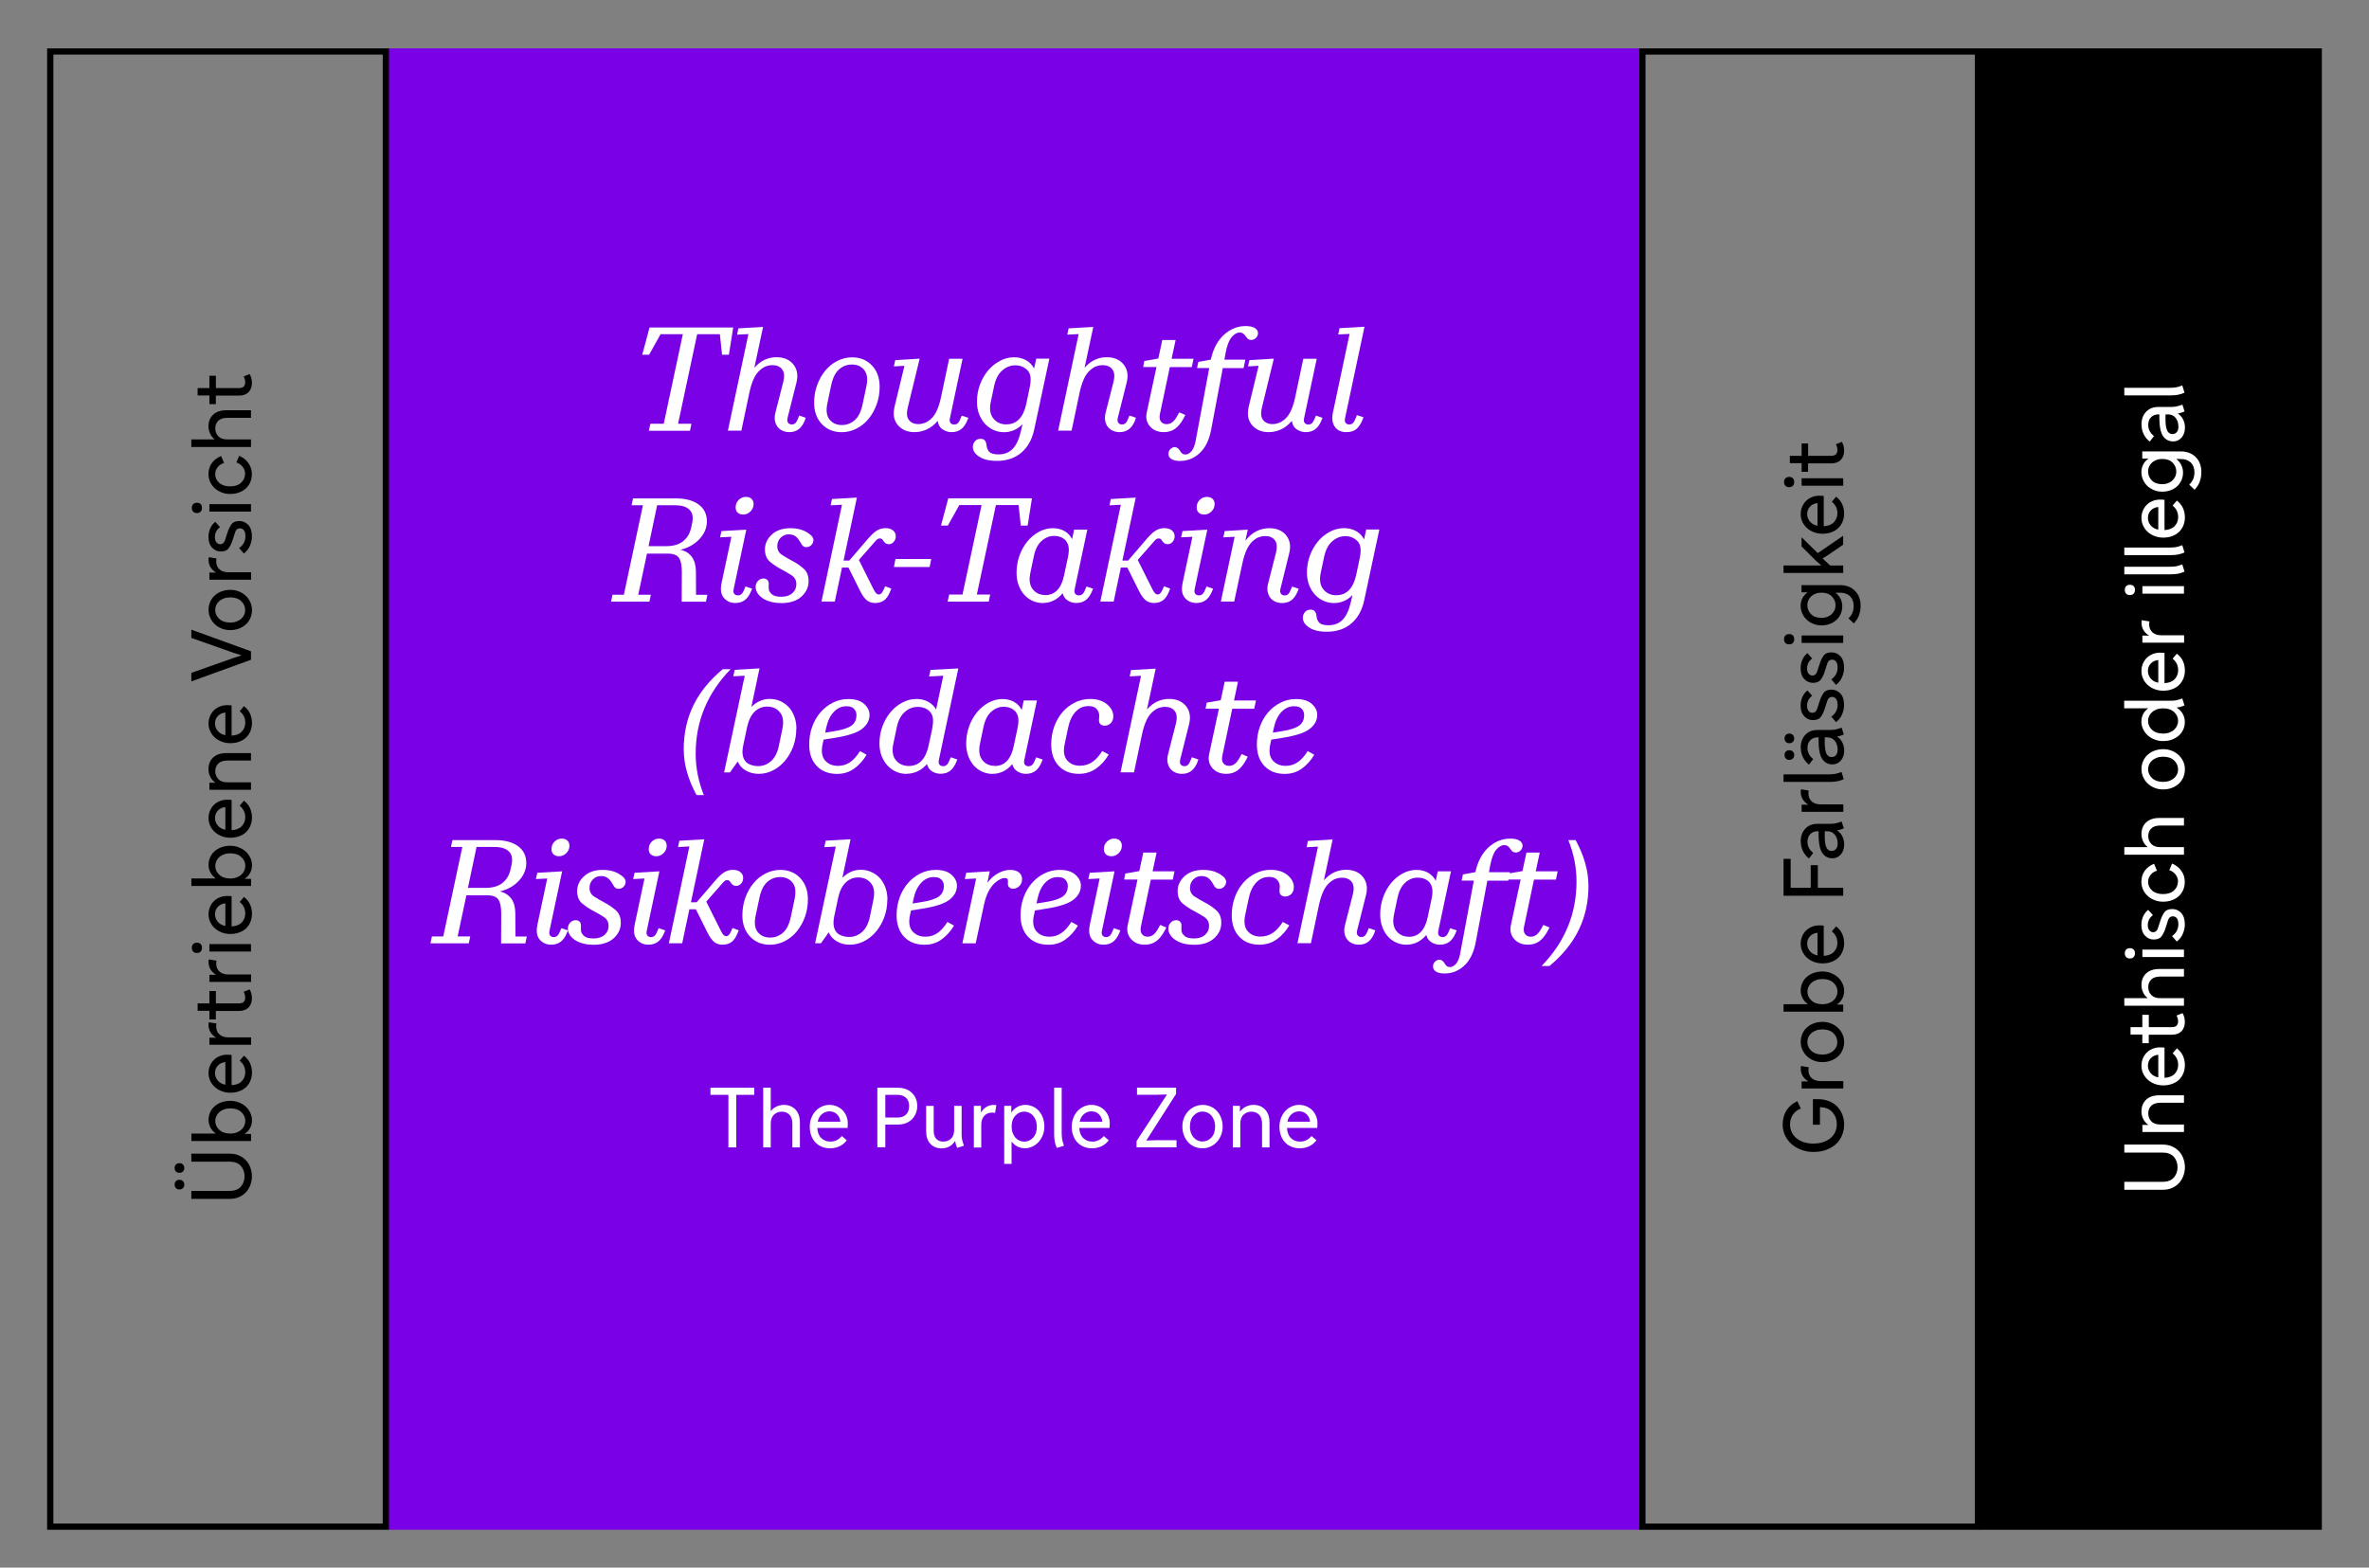 <?xml version="1.0" encoding="UTF-8"?>
<svg id="Calque_7" data-name="Calque 7" xmlns="http://www.w3.org/2000/svg" viewBox="0 0 380 251.5">
  <rect x="0" y="0" width="380" height="251.5" fill="#808080" stroke="none"/>
  <defs>
    <style>
      .cls-1 {
        fill: #fff;
      }

      .cls-2 {
        fill: #7a00e6;
      }
    </style>
  </defs>
  <g>
    <rect class="cls-2" x="62.3" y="7.76" width="200.67" height="237.67"/>
    <g>
      <g>
        <path class="cls-1" d="m113.95,174.51h7.03v1.14h-2.88v8.43h-1.26v-8.43h-2.88v-1.14Z"/>
        <path class="cls-1" d="m122.42,184.08v-9.57h1.21v3.76c.27-.35.59-.6.96-.76.36-.16.74-.25,1.13-.25.77,0,1.4.25,1.87.74.48.5.72,1.21.72,2.13v3.95h-1.21v-3.77c0-.66-.16-1.15-.47-1.47-.31-.32-.72-.49-1.22-.49s-.93.16-1.27.49c-.34.32-.51.81-.51,1.47v3.77h-1.21Z"/>
        <path class="cls-1" d="m133.04,177.26c.43,0,.82.08,1.18.23.36.15.68.37.94.63.26.27.46.58.61.95.15.37.22.76.22,1.18,0,.12,0,.23-.01.36s-.02.24-.03.35h-4.85c.04.72.25,1.26.64,1.63.39.37.87.56,1.43.56.38,0,.72-.07,1.03-.22.31-.15.58-.37.83-.67l.8.68c-.33.43-.72.76-1.18.97-.46.21-.97.32-1.52.32-.45,0-.88-.08-1.28-.24-.4-.16-.74-.39-1.03-.68-.29-.3-.52-.66-.68-1.1-.17-.43-.25-.92-.25-1.45,0-.5.08-.96.25-1.39.16-.43.39-.8.67-1.11.28-.31.62-.55,1-.73.39-.18.79-.27,1.23-.27Zm0,1.04c-.44,0-.84.15-1.19.44-.35.29-.58.7-.68,1.22h3.63c-.04-.47-.21-.86-.53-1.18-.32-.32-.73-.48-1.22-.48Z"/>
        <path class="cls-1" d="m140.74,174.51h3.28c.93,0,1.68.27,2.25.82s.86,1.25.86,2.11c0,.44-.08.85-.24,1.22-.16.37-.38.69-.65.95-.27.26-.6.46-.98.6-.38.14-.79.21-1.24.21h-2.01v3.64h-1.28v-9.57Zm3.28,1.14h-2.01v3.64h2.01c.55,0,.99-.16,1.32-.49.33-.32.49-.78.49-1.36s-.17-1.01-.51-1.32c-.34-.31-.77-.47-1.3-.47Z"/>
        <path class="cls-1" d="m153.05,177.41h1.2v4.53c0,.36.03.67.08.91.05.24.15.56.29.96l-1.09.35c-.08-.19-.15-.37-.2-.55s-.09-.37-.12-.56c-.27.41-.59.71-.96.9s-.77.29-1.18.29c-.75,0-1.36-.24-1.82-.72-.46-.48-.69-1.16-.69-2.03v-4.07h1.21v3.99c0,.58.14,1.02.42,1.31.28.29.65.43,1.12.43.5,0,.91-.16,1.24-.47.33-.31.5-.79.5-1.43v-3.83Z"/>
        <path class="cls-1" d="m156.21,184.08v-6.67h1.14v1.08c.24-.4.53-.7.88-.91.35-.21.75-.31,1.19-.31.07,0,.14,0,.22.01.08,0,.13.02.18.03l-.2,1.24c-.07-.02-.15-.03-.23-.04-.08,0-.16-.01-.25-.01-.53,0-.95.18-1.27.53s-.47.83-.47,1.44v3.63h-1.2Z"/>
        <path class="cls-1" d="m161.08,186.74v-9.33h1.14v1.1c.25-.39.57-.7.96-.92.39-.22.82-.33,1.28-.33.43,0,.84.09,1.22.26s.7.41.97.72c.27.31.48.67.64,1.1.15.43.23.9.23,1.4s-.08.94-.25,1.37-.39.79-.67,1.1c-.28.31-.62.56-1,.74-.38.18-.78.27-1.21.27s-.85-.1-1.21-.29-.67-.46-.92-.8v3.6h-1.2Zm3.23-8.4c-.56,0-1.04.21-1.44.64-.4.43-.6,1.01-.6,1.77,0,.37.06.71.17,1.01s.26.55.44.76c.18.2.4.36.64.47s.51.17.77.17c.55,0,1.02-.21,1.42-.64.4-.43.6-1.01.6-1.77,0-.38-.06-.72-.17-1.02-.11-.3-.26-.55-.44-.75-.18-.2-.39-.36-.64-.47s-.5-.17-.76-.17Z"/>
        <path class="cls-1" d="m170.31,181.95c0,.36.03.67.08.92.05.25.15.56.29.94l-1.16.36c-.14-.31-.25-.64-.32-.98-.07-.35-.11-.73-.11-1.16v-7.52h1.21v7.44Z"/>
        <path class="cls-1" d="m175.06,177.26c.43,0,.82.08,1.18.23.36.15.68.37.94.63.26.27.46.58.61.95.15.37.22.76.22,1.18,0,.12,0,.23-.01.36s-.02.24-.03.35h-4.85c.04.72.25,1.26.64,1.63.39.37.87.56,1.43.56.38,0,.72-.07,1.03-.22.31-.15.58-.37.83-.67l.8.68c-.33.43-.72.76-1.18.97-.46.21-.97.32-1.52.32-.45,0-.88-.08-1.28-.24-.4-.16-.74-.39-1.03-.68-.29-.3-.52-.66-.68-1.1-.17-.43-.25-.92-.25-1.45,0-.5.08-.96.25-1.39.16-.43.39-.8.67-1.11.28-.31.62-.55,1-.73.39-.18.79-.27,1.23-.27Zm0,1.04c-.44,0-.84.15-1.19.44-.35.29-.58.7-.68,1.22h3.63c-.04-.47-.21-.86-.53-1.18-.32-.32-.73-.48-1.22-.48Z"/>
        <path class="cls-1" d="m188.72,182.93v1.14h-6.41v-1.01l4.88-7.47-1.69.05h-3.12v-1.14h6.27v1l-4.78,7.48,1.52-.05h3.34Z"/>
        <path class="cls-1" d="m192.89,177.26c.46,0,.89.09,1.29.26.4.17.74.41,1.02.72.28.31.51.67.67,1.1s.25.9.25,1.4-.08.94-.25,1.37c-.17.43-.4.8-.69,1.11-.29.31-.64.56-1.03.74-.39.18-.81.27-1.26.27s-.89-.09-1.29-.26c-.4-.17-.74-.41-1.02-.72-.28-.31-.51-.68-.67-1.1s-.25-.89-.25-1.4.08-.96.25-1.38c.17-.43.4-.79.69-1.1s.64-.55,1.03-.73c.39-.18.81-.27,1.26-.27Zm0,5.87c.55,0,1.02-.21,1.42-.63.4-.42.6-1.01.6-1.76,0-.38-.06-.72-.17-1.02-.11-.3-.26-.55-.44-.76-.18-.2-.4-.36-.64-.47-.25-.11-.5-.16-.77-.16-.55,0-1.02.21-1.42.64-.4.43-.6,1.01-.6,1.77,0,.38.06.72.17,1.02.11.3.26.55.44.75.18.2.4.36.64.47s.5.16.77.16Z"/>
        <path class="cls-1" d="m203.65,184.08h-1.21v-3.77c0-.66-.16-1.15-.47-1.47-.31-.32-.72-.49-1.22-.49s-.93.16-1.28.49c-.35.32-.52.81-.52,1.47v3.77h-1.2v-6.67h1.14v.96c.27-.38.6-.66.98-.84s.77-.27,1.18-.27c.77,0,1.4.25,1.87.74.48.5.72,1.21.72,2.13v3.95Z"/>
        <path class="cls-1" d="m208.38,177.26c.43,0,.82.08,1.18.23.36.15.68.37.94.63.26.27.46.58.61.95.15.37.22.76.22,1.18,0,.12,0,.23-.01.36s-.02.24-.03.35h-4.85c.04.72.25,1.26.64,1.63.39.37.87.56,1.43.56.38,0,.72-.07,1.03-.22.31-.15.58-.37.83-.67l.8.68c-.33.43-.72.76-1.18.97-.46.21-.97.32-1.52.32-.45,0-.88-.08-1.28-.24-.4-.16-.74-.39-1.03-.68-.29-.3-.52-.66-.68-1.1-.17-.43-.25-.92-.25-1.45,0-.5.08-.96.25-1.39.16-.43.39-.8.67-1.11.28-.31.62-.55,1-.73.39-.18.79-.27,1.23-.27Zm0,1.04c-.44,0-.84.15-1.19.44-.35.29-.58.7-.68,1.22h3.63c-.04-.47-.21-.86-.53-1.18-.32-.32-.73-.48-1.22-.48Z"/>
      </g>
      <g>
        <path class="cls-1" d="m110.68,69.11h-6.6l.25-1.13h2.14l3.06-14.36h-3.57l-1.84,3.29h-1.1l1.17-4.37h13.42l-.69,4.37h-1.1l-.35-3.29h-3.64l-3.06,14.36h2.14l-.23,1.13Z"/>
        <path class="cls-1" d="m129.13,67.38c-.26.66-.59,1.15-1,1.47-.41.32-.92.48-1.53.48-.37,0-.71-.07-1.04-.21s-.59-.34-.81-.61c-.22-.27-.36-.6-.44-.99s-.05-.83.07-1.32l1.27-4.97c.21-.87.15-1.53-.2-1.98s-.87-.67-1.58-.67c-.32,0-.65.06-.98.18-.33.12-.63.31-.91.55-.43.35-.79.84-1.07,1.45-.28.61-.52,1.35-.7,2.21l-1.29,6.12h-2.16l3.29-15.49-1.82.09.21-1.01,3.96-.23-1.4,6.56c.52-.6,1.08-1.03,1.68-1.3.6-.27,1.22-.4,1.86-.4,1.18,0,2.09.38,2.71,1.14s.8,1.73.51,2.91l-1.43,5.68c-.08.34-.05.6.08.78s.33.28.59.28c.25,0,.44-.08.6-.24s.31-.46.48-.89l.11-.3,1.06.35-.14.35Z"/>
        <path class="cls-1" d="m136.68,57.33c1.3,0,2.37.44,3.19,1.31.82.87,1.23,2.01,1.23,3.41,0,1-.16,1.94-.48,2.83s-.76,1.66-1.3,2.32-1.19,1.18-1.93,1.56c-.74.38-1.54.58-2.38.58-1.3,0-2.37-.44-3.19-1.31-.82-.87-1.23-2.01-1.23-3.41,0-1,.16-1.94.48-2.83.32-.89.76-1.66,1.3-2.32.54-.66,1.19-1.18,1.93-1.56.74-.38,1.54-.58,2.38-.58Zm-1.63,10.86c.77,0,1.45-.26,2.05-.78s1.02-1.38,1.27-2.58l.6-2.83c.25-1.2.13-2.08-.36-2.66-.48-.58-1.14-.86-1.97-.86-.77,0-1.45.26-2.05.78s-1.02,1.38-1.27,2.58l-.6,2.83c-.25,1.2-.13,2.08.36,2.66.48.58,1.14.86,1.97.86Z"/>
        <path class="cls-1" d="m154.4,57.56l-2.02,9.5c-.08.35-.05.62.08.79s.33.26.59.26c.25,0,.45-.08.61-.24s.33-.46.49-.89l.12-.3,1.06.35-.14.35c-.26.66-.6,1.15-1.01,1.47-.41.32-.93.48-1.54.48-.52,0-1-.15-1.44-.44-.44-.29-.7-.74-.79-1.36-.52.61-1.1,1.07-1.74,1.36-.64.29-1.29.44-1.97.44-1.01,0-1.82-.29-2.43-.87s-.91-1.29-.91-2.12c0-.15.01-.32.03-.51.02-.18.06-.38.1-.58l1.59-6.56-1.7.09.23-1.01,3.91-.23-1.91,7.85c-.05.2-.08.38-.1.53s-.03.3-.03.44c0,.52.17.93.51,1.23.34.3.77.45,1.29.45.34,0,.67-.06,1.01-.18.34-.12.65-.31.94-.55.43-.37.78-.86,1.06-1.48.28-.62.5-1.35.67-2.17l1.29-6.1h2.16Z"/>
        <path class="cls-1" d="m168.32,57.56l-2.42,11.32c-.34,1.6-1.02,2.84-2.06,3.73-1.04.89-2.35,1.33-3.95,1.33-1.21,0-2.16-.23-2.83-.68-.68-.45-1.01-.97-1.01-1.55,0-.34.11-.64.33-.91.22-.27.52-.4.89-.4.31,0,.54.08.69.25s.25.42.28.76c.05.48.2.84.46,1.1s.75.39,1.47.39c.97,0,1.73-.31,2.3-.92.57-.61,1-1.56,1.29-2.83l.25-1.1c-.41.43-.87.75-1.37.97-.5.21-1.03.32-1.6.32s-1.09-.11-1.61-.33-.98-.54-1.38-.96c-.4-.41-.72-.93-.97-1.54-.25-.61-.37-1.3-.37-2.07,0-.95.16-1.86.48-2.73.32-.87.76-1.62,1.3-2.27.54-.64,1.18-1.16,1.9-1.54.72-.38,1.47-.58,2.25-.58.74,0,1.39.16,1.96.48s.99.77,1.27,1.33l.35-1.59h2.09Zm-6.88,10.52c.83,0,1.51-.28,2.04-.84.53-.56.91-1.38,1.14-2.45l.55-2.62c.12-.58.17-1.09.14-1.53-.03-.44-.15-.8-.37-1.09-.23-.29-.53-.52-.89-.69-.36-.17-.76-.25-1.19-.25-.77,0-1.47.27-2.09.82-.63.54-1.07,1.38-1.31,2.52l-.53,2.51c-.25,1.15-.11,2.04.41,2.68s1.22.95,2.09.95Z"/>
        <path class="cls-1" d="m182.1,67.38c-.26.66-.59,1.15-1,1.47-.41.32-.92.48-1.53.48-.37,0-.71-.07-1.04-.21s-.59-.34-.81-.61c-.22-.27-.36-.6-.44-.99s-.05-.83.07-1.32l1.27-4.97c.21-.87.15-1.53-.2-1.98s-.87-.67-1.58-.67c-.32,0-.65.06-.98.18-.33.12-.63.31-.91.55-.43.35-.79.84-1.07,1.45-.28.61-.52,1.35-.7,2.21l-1.29,6.12h-2.16l3.29-15.49-1.82.09.21-1.01,3.96-.23-1.4,6.56c.52-.6,1.08-1.03,1.68-1.3.6-.27,1.22-.4,1.86-.4,1.18,0,2.09.38,2.71,1.14s.8,1.73.51,2.91l-1.43,5.68c-.08.34-.05.6.08.78s.33.28.59.28c.25,0,.44-.08.6-.24s.31-.46.48-.89l.11-.3,1.06.35-.14.35Z"/>
        <path class="cls-1" d="m188.57,54.57l-.64,2.99h3.52l-.28,1.33h-3.52l-1.59,7.52c-.11.52-.06.92.15,1.21.21.28.52.43.93.43.34,0,.64-.11.92-.32s.54-.57.81-1.06l.28-.51.99.41-.25.48c-.41.78-.88,1.36-1.39,1.73-.51.37-1.12.55-1.81.55-.94,0-1.68-.3-2.22-.91-.54-.61-.72-1.36-.52-2.27l1.56-7.27h-2.14l.18-.97,2.25-.39.64-2.97h2.12Z"/>
        <path class="cls-1" d="m191.81,70.6l2.16-11.55h-1.96l.21-.99,2-.37c.38-1.73,1.09-3.06,2.12-3.99,1.03-.93,2.19-1.39,3.47-1.39.63,0,1.12.1,1.46.31s.52.48.52.82c0,.29-.11.55-.32.77-.22.22-.48.33-.78.33-.2,0-.36-.05-.48-.14-.12-.09-.24-.22-.35-.39-.14-.21-.28-.38-.44-.49-.15-.11-.35-.17-.58-.17-.43,0-.86.25-1.28.74-.42.49-.75,1.36-.98,2.6l-.18,1.01h3.36l-.28,1.36h-3.34l-1.86,9.85c-.32,1.69-.94,2.95-1.85,3.79-.91.84-1.97,1.25-3.16,1.25-.6,0-1.05-.1-1.37-.3-.31-.2-.47-.47-.47-.81s.1-.59.31-.79.43-.31.68-.31c.2,0,.36.05.49.15.13.1.26.25.38.45.11.18.22.33.35.43.12.1.29.15.51.15.34,0,.66-.18.97-.53.31-.35.54-.94.69-1.77Z"/>
        <path class="cls-1" d="m211.21,57.56l-2.02,9.5c-.08.35-.05.62.08.79s.33.26.59.26c.25,0,.45-.08.61-.24s.33-.46.49-.89l.12-.3,1.06.35-.14.35c-.26.66-.6,1.15-1.01,1.47-.41.32-.93.48-1.54.48-.52,0-1-.15-1.44-.44-.44-.29-.7-.74-.79-1.36-.52.61-1.1,1.07-1.74,1.36-.64.29-1.29.44-1.97.44-1.01,0-1.82-.29-2.43-.87s-.91-1.29-.91-2.12c0-.15.01-.32.03-.51.02-.18.06-.38.1-.58l1.59-6.56-1.7.09.23-1.01,3.91-.23-1.91,7.85c-.05.2-.08.38-.1.53s-.03.3-.03.44c0,.52.17.93.51,1.23.34.3.77.45,1.29.45.34,0,.67-.06,1.01-.18.34-.12.65-.31.94-.55.43-.37.78-.86,1.06-1.48.28-.62.5-1.35.67-2.17l1.29-6.1h2.16Z"/>
        <path class="cls-1" d="m218.57,67.31c-.28.69-.61,1.2-1.01,1.53-.4.33-.93.49-1.59.49-.83,0-1.45-.28-1.85-.85-.41-.57-.51-1.33-.31-2.3l2.67-12.61-1.82.09.21-1.01,4-.23-3.11,14.63c-.08.35-.05.62.08.79s.33.26.59.26c.25,0,.44-.08.6-.24s.32-.48.51-.96l.11-.3,1.06.34-.14.35Z"/>
        <path class="cls-1" d="m104.16,96.52h-6.14l.23-1.1h1.82l3.06-14.36h-1.82l.23-1.1h6.88c1.55,0,2.76.33,3.65.98.88.65,1.32,1.55,1.32,2.7,0,1.03-.39,1.97-1.17,2.82s-1.8,1.43-3.06,1.74c.78.18,1.38.56,1.81,1.13.42.57.64,1.33.66,2.3l.02,3.8h1.82l-.23,1.1h-3.89l.02-4.79c0-1.04-.15-1.79-.46-2.24-.31-.45-.9-.68-1.77-.68h-3.36l-1.4,6.6h2.02l-.23,1.1Zm4.1-15.46h-2.85l-1.38,6.56h2.88c1.1,0,1.99-.26,2.65-.78.66-.52,1.09-1.23,1.29-2.12l.18-.83c.2-.94.05-1.64-.44-2.12-.49-.48-1.27-.71-2.32-.71Z"/>
        <path class="cls-1" d="m115.73,93.6l1.59-7.48-1.82.09.23-1.01,3.98-.23-2.02,9.5c-.08.35-.05.62.08.79s.33.26.59.26c.25,0,.45-.08.61-.24s.33-.46.49-.89l.12-.3,1.06.35-.14.35c-.26.66-.6,1.15-1.01,1.47-.41.32-.93.48-1.54.48-.75,0-1.36-.27-1.83-.81-.47-.54-.59-1.32-.38-2.35Zm3.91-13.88c.38,0,.69.1.91.31s.33.49.33.84c0,.46-.17.86-.51,1.19-.34.33-.72.49-1.15.49-.37,0-.66-.1-.89-.3-.22-.2-.33-.48-.33-.85,0-.48.16-.87.49-1.2.33-.32.71-.48,1.14-.48Z"/>
        <path class="cls-1" d="m125.28,96.75c-.66,0-1.24-.08-1.75-.23s-.93-.35-1.28-.6c-.34-.25-.61-.52-.78-.83-.18-.31-.26-.61-.26-.92,0-.38.12-.71.37-.97.25-.26.54-.39.9-.39.23,0,.43.07.59.22s.24.34.24.59c0,.18,0,.35-.01.49,0,.15,0,.31.03.5.06.28.24.53.53.77.29.24.78.36,1.47.36.75,0,1.34-.19,1.77-.58.43-.38.64-.86.64-1.43,0-.63-.26-1.11-.79-1.45s-1.1-.67-1.73-1c-.62-.33-1.2-.72-1.73-1.17-.53-.45-.79-1.11-.79-1.97,0-.91.37-1.7,1.1-2.38.74-.68,1.73-1.02,2.97-1.02.57,0,1.08.06,1.53.18.45.12.89.31,1.3.58.32.22.55.41.68.59.13.18.2.36.2.56,0,.29-.11.55-.32.78-.22.23-.48.35-.81.35-.2,0-.37-.05-.51-.15-.14-.1-.27-.27-.39-.52-.29-.52-.58-.88-.86-1.08-.28-.2-.64-.3-1.07-.3-.51,0-.94.18-1.3.54-.36.36-.54.82-.54,1.37,0,.6.26,1.07.78,1.4s1.1.67,1.73,1c.63.33,1.2.73,1.73,1.2.52.47.78,1.13.78,1.99,0,.97-.38,1.79-1.15,2.49-.77.69-1.86,1.04-3.27,1.04Z"/>
        <path class="cls-1" d="m140.44,96.75c-.57,0-1.04-.15-1.4-.45-.37-.3-.73-.8-1.08-1.51l-1.86-3.73h-1.04l-1.15,5.45h-2.14l3.29-15.53-1.82.09.21-1.01,4-.23-2.14,10.1h.92l2.9-3.38c.61-.72,1.13-1.2,1.55-1.45.42-.25.88-.37,1.37-.37s.9.12,1.2.37c.29.25.44.55.44.92s-.11.66-.33.91c-.22.25-.49.38-.79.38-.2,0-.37-.05-.52-.15-.15-.1-.3-.27-.45-.52-.06-.09-.13-.16-.21-.2-.08-.04-.17-.06-.28-.06-.09,0-.2.03-.31.09-.12.06-.23.17-.36.32l-2.67,3.04,2.37,4.74c.15.29.29.5.41.62.12.12.26.18.41.18.17,0,.31-.06.44-.2.12-.13.25-.34.37-.63l.21-.48.99.37-.18.46c-.25.63-.56,1.09-.93,1.39-.38.3-.85.45-1.42.45Z"/>
        <path class="cls-1" d="m149.12,90.97h-5.73l.25-1.29h5.73l-.25,1.29Z"/>
        <path class="cls-1" d="m158.6,96.52h-6.6l.25-1.13h2.14l3.06-14.36h-3.57l-1.84,3.29h-1.1l1.17-4.37h13.42l-.69,4.37h-1.1l-.35-3.29h-3.64l-3.06,14.36h2.14l-.23,1.13Z"/>
        <path class="cls-1" d="m167.27,96.75c-.54,0-1.06-.11-1.56-.32-.51-.21-.96-.53-1.35-.94-.39-.41-.71-.93-.94-1.54-.24-.61-.36-1.3-.36-2.07,0-.97.16-1.88.47-2.75.31-.87.74-1.62,1.27-2.27.53-.64,1.15-1.16,1.85-1.54.71-.38,1.44-.58,2.21-.58.72,0,1.35.15,1.89.46.54.31.94.74,1.22,1.29l.32-1.52h2.12l-2.02,9.5c-.08.35-.05.62.08.79s.33.26.59.26c.25,0,.45-.08.61-.24.16-.16.33-.46.49-.89l.11-.3,1.06.35-.14.35c-.26.66-.6,1.15-1.01,1.47-.41.32-.93.48-1.54.48-.49,0-.94-.13-1.36-.39s-.69-.65-.83-1.17c-.43.52-.91.91-1.45,1.17-.54.26-1.11.39-1.73.39Zm.37-1.27c.81,0,1.47-.28,1.98-.83s.87-1.36,1.08-2.42l.58-2.72c.14-.66.19-1.19.15-1.59-.04-.4-.16-.74-.36-1.04-.2-.29-.48-.51-.83-.67-.35-.15-.74-.23-1.17-.23-.74,0-1.4.27-2,.81-.6.54-1.01,1.36-1.24,2.46l-.55,2.62c-.25,1.15-.12,2.04.37,2.66.49.62,1.16.93,2,.93Z"/>
        <path class="cls-1" d="m185.17,96.75c-.57,0-1.04-.15-1.4-.45-.37-.3-.73-.8-1.08-1.51l-1.86-3.73h-1.04l-1.15,5.45h-2.14l3.29-15.53-1.82.09.21-1.01,4-.23-2.14,10.1h.92l2.9-3.38c.61-.72,1.13-1.2,1.55-1.45.42-.25.88-.37,1.37-.37s.9.12,1.2.37c.29.25.44.55.44.92s-.11.66-.33.91c-.22.25-.49.38-.79.38-.2,0-.37-.05-.52-.15-.15-.1-.3-.27-.45-.52-.06-.09-.13-.16-.21-.2-.08-.04-.17-.06-.28-.06-.09,0-.2.03-.31.09-.12.06-.23.17-.36.32l-2.67,3.04,2.37,4.74c.15.29.29.5.41.62.12.12.26.18.41.18.17,0,.31-.06.44-.2.12-.13.25-.34.37-.63l.21-.48.99.37-.18.46c-.25.63-.56,1.09-.93,1.39-.38.3-.85.45-1.42.45Z"/>
        <path class="cls-1" d="m189.68,93.6l1.59-7.48-1.82.09.23-1.01,3.98-.23-2.02,9.5c-.08.35-.05.62.08.79s.33.26.59.26c.25,0,.45-.08.61-.24s.33-.46.49-.89l.12-.3,1.06.35-.14.35c-.26.66-.6,1.15-1.01,1.47-.41.32-.93.48-1.54.48-.75,0-1.36-.27-1.83-.81-.47-.54-.59-1.32-.38-2.35Zm3.91-13.88c.38,0,.69.1.91.31s.33.49.33.84c0,.46-.17.86-.51,1.19-.34.33-.72.49-1.15.49-.37,0-.66-.1-.89-.3-.22-.2-.33-.48-.33-.85,0-.48.16-.87.49-1.2.33-.32.71-.48,1.14-.48Z"/>
        <path class="cls-1" d="m195.83,96.52l2.21-10.4-1.82.09.23-1.01,3.7-.23-.39,1.79c.54-.71,1.14-1.22,1.79-1.54.66-.32,1.34-.48,2.05-.48,1.18,0,2.08.38,2.7,1.14s.79,1.73.49,2.91l-1.4,5.68c-.08.34-.05.6.08.78.13.18.33.28.59.28.25,0,.44-.08.6-.24s.31-.46.48-.89l.12-.3,1.06.35-.14.35c-.26.66-.59,1.15-1,1.47-.41.32-.92.48-1.53.48-.37,0-.72-.07-1.05-.21-.33-.14-.6-.34-.82-.61-.21-.27-.36-.6-.44-.99-.08-.39-.05-.83.07-1.32l1.27-4.97c.21-.87.15-1.53-.18-1.98-.34-.44-.86-.67-1.56-.67-.34,0-.67.06-1,.18-.33.12-.63.31-.91.55-.41.35-.76.84-1.05,1.45-.28.61-.52,1.35-.7,2.21l-1.31,6.12h-2.14Z"/>
        <path class="cls-1" d="m221.25,84.97l-2.42,11.32c-.34,1.6-1.02,2.84-2.06,3.73-1.04.89-2.35,1.33-3.95,1.33-1.21,0-2.16-.23-2.83-.68-.68-.45-1.01-.97-1.01-1.55,0-.34.11-.64.33-.91.22-.27.52-.4.89-.4.31,0,.54.08.69.25s.25.42.28.76c.05.48.2.84.46,1.1s.75.39,1.47.39c.97,0,1.73-.31,2.3-.92.57-.61,1-1.56,1.29-2.83l.25-1.1c-.41.43-.87.75-1.37.97-.5.21-1.03.32-1.6.32s-1.09-.11-1.61-.33-.98-.54-1.38-.96c-.4-.41-.72-.93-.97-1.54-.25-.61-.37-1.3-.37-2.07,0-.95.16-1.86.48-2.73.32-.87.76-1.62,1.3-2.27.54-.64,1.18-1.16,1.9-1.54.72-.38,1.47-.58,2.25-.58.74,0,1.39.16,1.96.48s.99.77,1.27,1.33l.35-1.59h2.09Zm-6.88,10.52c.83,0,1.51-.28,2.04-.84.53-.56.91-1.38,1.14-2.45l.55-2.62c.12-.58.17-1.09.14-1.53-.03-.44-.15-.8-.37-1.09-.23-.29-.53-.52-.89-.69-.36-.17-.76-.25-1.19-.25-.77,0-1.47.27-2.09.82-.63.54-1.07,1.38-1.31,2.52l-.53,2.51c-.25,1.15-.11,2.04.41,2.68s1.22.95,2.09.95Z"/>
        <path class="cls-1" d="m109.67,120.27c0-2.59.51-4.95,1.54-7.08,1.03-2.12,2.6-4.07,4.72-5.83h1.27c-1.87,1.92-3.27,4.01-4.21,6.28-.94,2.27-1.4,4.7-1.4,7.29,0,1.12.11,2.24.33,3.35.22,1.11.55,2.21.98,3.28h-1.17c-.69-1.27-1.2-2.51-1.54-3.72s-.51-2.4-.51-3.58Z"/>
        <path class="cls-1" d="m127.73,116.93c0,1-.17,1.94-.49,2.82-.33.88-.77,1.65-1.32,2.3-.55.65-1.19,1.17-1.92,1.54-.73.38-1.5.56-2.31.56-.77,0-1.45-.18-2.06-.53-.61-.35-1.04-.84-1.3-1.45l-1.24,1.75h-.94l3.31-15.51-1.84.09.23-1.04,3.98-.23-1.31,6.19c.43-.43.89-.75,1.39-.97s1.02-.32,1.58-.32,1.11.11,1.62.33c.51.22.97.54,1.36.94s.7.91.93,1.51c.23.6.35,1.27.35,2Zm-4.65-3.57c-.8,0-1.48.28-2.04.83-.56.55-.96,1.36-1.19,2.42l-.62,2.92c-.12.58-.16,1.08-.11,1.48.05.41.18.76.39,1.05.2.28.49.49.89.63.39.15.8.22,1.23.22.77,0,1.45-.27,2.06-.81.61-.54,1.02-1.36,1.25-2.46l.55-2.67c.25-1.17.12-2.06-.38-2.68-.5-.62-1.18-.93-2.04-.93Z"/>
        <path class="cls-1" d="m139.01,121.08c-.52.89-1.18,1.63-1.97,2.21s-1.71.87-2.77.87c-1.38,0-2.47-.43-3.27-1.28-.8-.85-1.2-2-1.2-3.44,0-1.01.16-1.96.48-2.85.32-.89.77-1.66,1.33-2.31.57-.65,1.23-1.17,1.99-1.55.76-.38,1.58-.58,2.45-.58,1.14,0,1.99.26,2.57.79s.86,1.11.86,1.74c0,.87-.4,1.63-1.19,2.25-.79.63-2.26,1.11-4.41,1.45l-1.77.28-.16.74c-.25,1.15-.11,2.02.39,2.6.51.58,1.2.87,2.09.87.71,0,1.34-.19,1.91-.58.57-.38,1.1-.98,1.61-1.79l1.04.58Zm-3.2-7.78c-.8,0-1.48.3-2.06.91-.58.61-.99,1.46-1.23,2.57l-.16.76,1.33-.21c1.38-.21,2.34-.52,2.88-.91s.81-.96.81-1.71c0-.38-.13-.71-.39-.99-.26-.28-.65-.41-1.17-.41Z"/>
        <path class="cls-1" d="m145.4,124.16c-.55,0-1.09-.11-1.61-.33s-.98-.54-1.38-.96c-.4-.41-.72-.92-.97-1.53-.25-.61-.37-1.29-.37-2.06,0-.97.16-1.88.48-2.75.32-.87.75-1.62,1.29-2.27.54-.64,1.17-1.16,1.89-1.54.72-.38,1.47-.58,2.25-.58.72,0,1.36.15,1.91.45.55.3.97.71,1.27,1.23l1.15-5.41-2.28.12.23-1.06,4.46-.23-3.11,14.63c-.08.35-.05.62.08.79s.33.26.59.26c.25,0,.45-.08.61-.24s.33-.46.49-.89l.12-.3,1.06.35-.14.35c-.26.66-.6,1.15-1.01,1.47-.41.32-.93.48-1.54.48-.49,0-.94-.13-1.36-.39-.41-.26-.69-.65-.83-1.17-.43.52-.93.91-1.5,1.17-.57.26-1.17.39-1.79.39Zm.37-1.27c.83,0,1.51-.28,2.04-.83s.91-1.36,1.14-2.42l.58-2.72c.11-.57.15-1.06.13-1.48-.02-.42-.14-.79-.36-1.09-.2-.29-.49-.52-.86-.69-.38-.17-.79-.25-1.23-.25-.77,0-1.46.27-2.08.81-.62.54-1.05,1.36-1.28,2.46l-.55,2.62c-.25,1.15-.11,2.04.4,2.66.51.62,1.21.93,2.08.93Z"/>
        <path class="cls-1" d="m159.19,124.16c-.54,0-1.06-.11-1.56-.32-.51-.21-.96-.53-1.35-.94-.39-.41-.71-.93-.94-1.54-.24-.61-.36-1.3-.36-2.07,0-.97.16-1.88.47-2.75.31-.87.74-1.62,1.27-2.27.53-.64,1.15-1.16,1.85-1.54.71-.38,1.44-.58,2.21-.58.72,0,1.35.15,1.89.46.54.31.94.74,1.22,1.29l.32-1.52h2.12l-2.02,9.5c-.08.35-.05.62.08.79s.33.26.59.26c.25,0,.45-.08.61-.24.16-.16.33-.46.49-.89l.11-.3,1.06.35-.14.35c-.26.66-.6,1.15-1.01,1.47-.41.32-.93.48-1.54.48-.49,0-.94-.13-1.36-.39s-.69-.65-.83-1.17c-.43.52-.91.91-1.45,1.17-.54.26-1.11.39-1.73.39Zm.37-1.27c.81,0,1.47-.28,1.98-.83s.87-1.36,1.08-2.42l.58-2.72c.14-.66.19-1.19.15-1.59-.04-.4-.16-.74-.36-1.04-.2-.29-.48-.51-.83-.67-.35-.15-.74-.23-1.17-.23-.74,0-1.4.27-2,.81-.6.54-1.01,1.36-1.24,2.46l-.55,2.62c-.25,1.15-.12,2.04.37,2.66.49.62,1.16.93,2,.93Z"/>
        <path class="cls-1" d="m176.81,120.5l1.04.55c-.54.92-1.21,1.67-2.01,2.24s-1.74.86-2.8.86c-1.35,0-2.42-.43-3.22-1.28-.8-.85-1.2-2-1.2-3.44,0-1.01.16-1.96.48-2.85.32-.89.76-1.66,1.32-2.31.56-.65,1.22-1.17,1.98-1.55.76-.38,1.57-.58,2.43-.58,1.15,0,2.06.28,2.74.85.67.57,1.01,1.2,1.01,1.91,0,.48-.14.85-.41,1.12-.28.27-.6.4-.97.4-.29,0-.52-.08-.68-.23-.16-.15-.24-.36-.24-.62,0-.17.01-.34.03-.52s.02-.34-.01-.5c-.06-.35-.23-.65-.49-.9-.27-.25-.66-.37-1.19-.37-.83,0-1.53.3-2.09.91-.57.61-.97,1.46-1.2,2.57l-.55,2.62c-.25,1.15-.11,2.02.39,2.6.51.58,1.19.87,2.05.87.72,0,1.37-.19,1.96-.58.58-.38,1.13-.98,1.63-1.79Z"/>
        <path class="cls-1" d="m192.11,122.2c-.26.66-.59,1.15-1,1.47-.41.32-.92.48-1.53.48-.37,0-.71-.07-1.04-.21s-.59-.34-.81-.61c-.22-.27-.36-.6-.44-.99s-.05-.83.07-1.32l1.27-4.97c.21-.87.15-1.53-.2-1.98s-.87-.67-1.58-.67c-.32,0-.65.06-.98.18-.33.12-.63.31-.91.55-.43.35-.79.84-1.07,1.45-.28.61-.52,1.35-.7,2.21l-1.29,6.12h-2.16l3.29-15.49-1.82.09.21-1.01,3.96-.23-1.4,6.56c.52-.6,1.08-1.03,1.68-1.3.6-.27,1.22-.4,1.86-.4,1.18,0,2.09.38,2.71,1.14s.8,1.73.51,2.91l-1.43,5.68c-.08.34-.05.6.08.78s.33.28.59.28c.25,0,.44-.08.6-.24s.31-.46.48-.89l.11-.3,1.06.35-.14.35Z"/>
        <path class="cls-1" d="m198.58,109.39l-.64,2.99h3.52l-.28,1.33h-3.52l-1.59,7.52c-.11.52-.06.92.15,1.21.21.28.52.43.93.43.34,0,.64-.11.92-.32s.54-.57.81-1.06l.28-.51.99.41-.25.48c-.41.78-.88,1.36-1.39,1.73-.51.37-1.12.55-1.81.55-.94,0-1.68-.3-2.22-.91-.54-.61-.72-1.36-.52-2.27l1.56-7.27h-2.14l.18-.97,2.25-.39.64-2.97h2.12Z"/>
        <path class="cls-1" d="m210.82,121.08c-.52.89-1.18,1.63-1.97,2.21s-1.71.87-2.77.87c-1.38,0-2.47-.43-3.27-1.28-.8-.85-1.2-2-1.2-3.44,0-1.01.16-1.96.48-2.85.32-.89.77-1.66,1.33-2.31.57-.65,1.23-1.17,1.99-1.55.76-.38,1.58-.58,2.45-.58,1.14,0,1.99.26,2.57.79s.86,1.11.86,1.74c0,.87-.4,1.63-1.19,2.25-.79.63-2.26,1.11-4.41,1.45l-1.77.28-.16.74c-.25,1.15-.11,2.02.39,2.6.51.58,1.2.87,2.09.87.71,0,1.34-.19,1.91-.58.57-.38,1.1-.98,1.61-1.79l1.04.58Zm-3.2-7.78c-.8,0-1.48.3-2.06.91-.58.61-.99,1.46-1.23,2.57l-.16.76,1.33-.21c1.38-.21,2.34-.52,2.88-.91s.81-.96.81-1.71c0-.38-.13-.71-.39-.99-.26-.28-.65-.41-1.17-.41Z"/>
        <path class="cls-1" d="m75.19,151.34h-6.14l.23-1.1h1.82l3.06-14.36h-1.82l.23-1.1h6.88c1.55,0,2.76.33,3.65.98.88.65,1.32,1.55,1.32,2.7,0,1.03-.39,1.97-1.17,2.82s-1.8,1.43-3.06,1.74c.78.18,1.38.56,1.81,1.13.42.57.64,1.33.66,2.3l.02,3.8h1.82l-.23,1.1h-3.89l.02-4.79c0-1.04-.15-1.79-.46-2.24-.31-.45-.9-.68-1.77-.68h-3.36l-1.4,6.6h2.02l-.23,1.1Zm4.1-15.46h-2.85l-1.38,6.56h2.88c1.1,0,1.99-.26,2.65-.78.66-.52,1.09-1.23,1.29-2.12l.18-.83c.2-.94.05-1.64-.44-2.12-.49-.48-1.27-.71-2.32-.71Z"/>
        <path class="cls-1" d="m86.19,148.42l1.59-7.48-1.82.09.23-1.01,3.98-.23-2.02,9.5c-.08.35-.05.62.08.79s.33.26.59.26c.25,0,.45-.08.61-.24s.33-.46.49-.89l.12-.3,1.06.35-.14.35c-.26.66-.6,1.15-1.01,1.47-.41.32-.93.48-1.54.48-.75,0-1.36-.27-1.83-.81-.47-.54-.59-1.32-.38-2.35Zm3.91-13.88c.38,0,.69.1.91.31s.33.49.33.84c0,.46-.17.86-.51,1.19-.34.33-.72.49-1.15.49-.37,0-.66-.1-.89-.3-.22-.2-.33-.48-.33-.85,0-.48.16-.87.49-1.2.33-.32.71-.48,1.14-.48Z"/>
        <path class="cls-1" d="m95.16,151.57c-.66,0-1.24-.08-1.75-.23s-.93-.35-1.28-.6c-.34-.25-.61-.52-.78-.83-.18-.31-.26-.61-.26-.92,0-.38.12-.71.37-.97.25-.26.54-.39.9-.39.23,0,.43.07.59.22s.24.34.24.59c0,.18,0,.35-.01.49,0,.15,0,.31.03.5.06.28.24.53.53.77.29.24.78.36,1.47.36.75,0,1.34-.19,1.77-.58.43-.38.64-.86.64-1.43,0-.63-.26-1.11-.79-1.45s-1.1-.67-1.73-1c-.62-.33-1.2-.72-1.73-1.17-.53-.45-.79-1.11-.79-1.97,0-.91.37-1.7,1.1-2.38.74-.68,1.73-1.02,2.97-1.02.57,0,1.08.06,1.53.18.45.12.89.31,1.3.58.32.22.55.41.68.59.13.18.2.36.2.56,0,.29-.11.55-.32.78-.22.23-.48.35-.81.35-.2,0-.37-.05-.51-.15-.14-.1-.27-.27-.39-.52-.29-.52-.58-.88-.86-1.08-.28-.2-.64-.3-1.07-.3-.51,0-.94.18-1.3.54-.36.36-.54.82-.54,1.37,0,.6.26,1.07.78,1.4s1.1.67,1.73,1c.63.33,1.2.73,1.73,1.2.52.47.78,1.13.78,1.99,0,.97-.38,1.79-1.15,2.49-.77.69-1.86,1.04-3.27,1.04Z"/>
        <path class="cls-1" d="m101.79,148.42l1.59-7.48-1.82.09.23-1.01,3.98-.23-2.02,9.5c-.08.35-.05.62.08.79s.33.26.59.26c.25,0,.45-.08.61-.24s.33-.46.49-.89l.12-.3,1.06.35-.14.35c-.26.66-.6,1.15-1.01,1.47-.41.32-.93.48-1.54.48-.75,0-1.36-.27-1.83-.81-.47-.54-.59-1.32-.38-2.35Zm3.91-13.88c.38,0,.69.1.91.31s.33.49.33.84c0,.46-.17.86-.51,1.19-.34.33-.72.49-1.15.49-.37,0-.66-.1-.89-.3-.22-.2-.33-.48-.33-.85,0-.48.16-.87.49-1.2.33-.32.71-.48,1.14-.48Z"/>
        <path class="cls-1" d="m115.96,151.57c-.57,0-1.04-.15-1.4-.45-.37-.3-.73-.8-1.08-1.51l-1.86-3.73h-1.04l-1.15,5.45h-2.14l3.29-15.53-1.82.09.21-1.01,4-.23-2.14,10.1h.92l2.9-3.38c.61-.72,1.13-1.2,1.55-1.45.42-.25.88-.37,1.37-.37s.9.12,1.2.37c.29.25.44.55.44.92s-.11.66-.33.91c-.22.25-.49.38-.79.38-.2,0-.37-.05-.52-.15-.15-.1-.3-.27-.45-.52-.06-.09-.13-.16-.21-.2-.08-.04-.17-.06-.28-.06-.09,0-.2.03-.31.09-.12.06-.23.17-.36.32l-2.67,3.04,2.37,4.74c.15.29.29.5.41.62.12.12.26.18.41.18.17,0,.31-.06.44-.2.12-.13.25-.34.37-.63l.21-.48.99.37-.18.46c-.25.63-.56,1.09-.93,1.39-.38.3-.85.45-1.42.45Z"/>
        <path class="cls-1" d="m125.17,139.56c1.3,0,2.37.44,3.19,1.31.82.87,1.23,2.01,1.23,3.41,0,1-.16,1.94-.48,2.83s-.76,1.66-1.3,2.32-1.19,1.18-1.93,1.56c-.74.38-1.54.58-2.38.58-1.3,0-2.37-.44-3.19-1.31-.82-.87-1.23-2.01-1.23-3.41,0-1,.16-1.94.48-2.83.32-.89.76-1.66,1.3-2.32.54-.66,1.19-1.18,1.93-1.56.74-.38,1.54-.58,2.38-.58Zm-1.63,10.86c.77,0,1.45-.26,2.05-.78s1.02-1.38,1.27-2.58l.6-2.83c.25-1.2.13-2.08-.36-2.66-.48-.58-1.14-.86-1.97-.86-.77,0-1.45.26-2.05.78s-1.02,1.38-1.27,2.58l-.6,2.83c-.25,1.2-.13,2.08.36,2.66.48.58,1.14.86,1.97.86Z"/>
        <path class="cls-1" d="m142.33,144.34c0,1-.17,1.94-.49,2.82-.33.88-.77,1.65-1.32,2.3-.55.65-1.19,1.17-1.92,1.54-.73.38-1.5.56-2.31.56-.77,0-1.45-.18-2.06-.53-.61-.35-1.04-.84-1.3-1.45l-1.24,1.75h-.94l3.31-15.51-1.84.09.23-1.04,3.98-.23-1.31,6.19c.43-.43.89-.75,1.39-.97s1.02-.32,1.58-.32,1.11.11,1.62.33c.51.22.97.54,1.36.94s.7.91.93,1.51c.23.6.35,1.27.35,2Zm-4.65-3.57c-.8,0-1.48.28-2.04.83-.56.55-.96,1.36-1.19,2.42l-.62,2.92c-.12.58-.16,1.08-.11,1.48.05.41.18.76.39,1.05.2.28.49.49.89.63.39.15.8.22,1.23.22.77,0,1.45-.27,2.06-.81.61-.54,1.02-1.36,1.25-2.46l.55-2.67c.25-1.17.12-2.06-.38-2.68-.5-.62-1.18-.93-2.04-.93Z"/>
        <path class="cls-1" d="m153.03,148.49c-.52.89-1.18,1.63-1.97,2.21s-1.71.87-2.77.87c-1.38,0-2.47-.43-3.27-1.28-.8-.85-1.2-2-1.2-3.44,0-1.01.16-1.96.48-2.85.32-.89.77-1.66,1.33-2.31.57-.65,1.23-1.17,1.99-1.55.76-.38,1.58-.58,2.45-.58,1.14,0,1.99.26,2.57.79s.86,1.11.86,1.74c0,.87-.4,1.63-1.19,2.25-.79.63-2.26,1.11-4.41,1.45l-1.77.28-.16.74c-.25,1.15-.11,2.02.39,2.6.51.58,1.2.87,2.09.87.71,0,1.34-.19,1.91-.58.57-.38,1.1-.98,1.61-1.79l1.04.58Zm-3.2-7.78c-.8,0-1.48.3-2.06.91-.58.61-.99,1.46-1.23,2.57l-.16.76,1.33-.21c1.38-.21,2.34-.52,2.88-.91s.81-.96.81-1.71c0-.38-.13-.71-.39-.99-.26-.28-.65-.41-1.17-.41Z"/>
        <path class="cls-1" d="m161.18,140.87c-.25,0-.51.07-.78.21-.28.14-.56.34-.85.6-.4.37-.74.85-1.04,1.44-.29.59-.51,1.26-.67,2.01l-1.33,6.21h-2.14l2.21-10.4-1.82.09.23-1.01,3.77-.23-.39,1.84c.55-.71,1.15-1.23,1.78-1.56.64-.34,1.26-.51,1.88-.51s1.09.14,1.42.41c.33.28.5.63.5,1.06,0,.46-.15.83-.44,1.12s-.63.43-1.01.43c-.26,0-.46-.07-.61-.22-.15-.15-.22-.33-.22-.54,0-.12,0-.25.01-.37,0-.12,0-.22-.01-.3-.02-.09-.07-.16-.15-.21-.08-.05-.2-.07-.33-.07Z"/>
        <path class="cls-1" d="m172.91,148.49c-.52.89-1.18,1.63-1.97,2.21s-1.71.87-2.77.87c-1.38,0-2.47-.43-3.27-1.28-.8-.85-1.2-2-1.2-3.44,0-1.01.16-1.96.48-2.85.32-.89.77-1.66,1.33-2.31.57-.65,1.23-1.17,1.99-1.55.76-.38,1.58-.58,2.45-.58,1.14,0,1.99.26,2.57.79s.86,1.11.86,1.74c0,.87-.4,1.63-1.19,2.25-.79.63-2.26,1.11-4.41,1.45l-1.77.28-.16.74c-.25,1.15-.11,2.02.39,2.6.51.58,1.2.87,2.09.87.71,0,1.34-.19,1.91-.58.57-.38,1.1-.98,1.61-1.79l1.04.58Zm-3.2-7.78c-.8,0-1.48.3-2.06.91-.58.61-.99,1.46-1.23,2.57l-.16.76,1.33-.21c1.38-.21,2.34-.52,2.88-.91s.81-.96.81-1.71c0-.38-.13-.71-.39-.99-.26-.28-.65-.41-1.17-.41Z"/>
        <path class="cls-1" d="m174.8,148.42l1.59-7.48-1.82.09.23-1.01,3.98-.23-2.02,9.5c-.08.35-.05.62.08.79s.33.26.59.26c.25,0,.45-.08.61-.24s.33-.46.49-.89l.12-.3,1.06.35-.14.35c-.26.66-.6,1.15-1.01,1.47-.41.32-.93.48-1.54.48-.75,0-1.36-.27-1.83-.81-.47-.54-.59-1.32-.38-2.35Zm3.91-13.88c.38,0,.69.1.91.31s.33.49.33.84c0,.46-.17.86-.51,1.19-.34.33-.72.49-1.15.49-.37,0-.66-.1-.89-.3-.22-.2-.33-.48-.33-.85,0-.48.16-.87.49-1.2.33-.32.71-.48,1.14-.48Z"/>
        <path class="cls-1" d="m185.52,136.8l-.64,2.99h3.52l-.28,1.33h-3.52l-1.59,7.52c-.11.52-.06.92.15,1.21.21.28.52.43.93.43.34,0,.64-.11.92-.32s.54-.57.81-1.06l.28-.51.99.41-.25.48c-.41.78-.88,1.36-1.39,1.73-.51.37-1.12.55-1.81.55-.94,0-1.68-.3-2.22-.91-.54-.61-.72-1.36-.52-2.27l1.56-7.27h-2.14l.18-.97,2.25-.39.64-2.97h2.12Z"/>
        <path class="cls-1" d="m191.48,151.57c-.66,0-1.24-.08-1.75-.23s-.93-.35-1.28-.6c-.34-.25-.61-.52-.78-.83-.18-.31-.26-.61-.26-.92,0-.38.12-.71.37-.97.25-.26.54-.39.9-.39.23,0,.43.07.59.22s.24.34.24.59c0,.18,0,.35-.01.49,0,.15,0,.31.03.5.06.28.24.53.53.77.29.24.78.36,1.47.36.75,0,1.34-.19,1.77-.58.43-.38.64-.86.64-1.43,0-.63-.26-1.11-.79-1.45s-1.1-.67-1.73-1c-.62-.33-1.2-.72-1.73-1.17-.53-.45-.79-1.11-.79-1.97,0-.91.37-1.7,1.1-2.38.74-.68,1.73-1.02,2.97-1.02.57,0,1.08.06,1.53.18.45.12.89.31,1.3.58.32.22.55.41.68.59.13.18.2.36.2.56,0,.29-.11.55-.32.78-.22.23-.48.35-.81.35-.2,0-.37-.05-.51-.15-.14-.1-.27-.27-.39-.52-.29-.52-.58-.88-.86-1.08-.28-.2-.64-.3-1.07-.3-.51,0-.94.18-1.3.54-.36.36-.54.82-.54,1.37,0,.6.26,1.07.78,1.4s1.1.67,1.73,1c.63.33,1.2.73,1.73,1.2.52.47.78,1.13.78,1.99,0,.97-.38,1.79-1.15,2.49-.77.69-1.86,1.04-3.27,1.04Z"/>
        <path class="cls-1" d="m205.77,147.91l1.04.55c-.54.92-1.21,1.67-2.01,2.24s-1.74.86-2.8.86c-1.35,0-2.42-.43-3.22-1.28-.8-.85-1.2-2-1.2-3.44,0-1.01.16-1.96.48-2.85.32-.89.76-1.66,1.32-2.31.56-.65,1.22-1.17,1.98-1.55.76-.38,1.57-.58,2.43-.58,1.15,0,2.06.28,2.74.85.67.57,1.01,1.2,1.01,1.91,0,.48-.14.85-.41,1.12-.28.27-.6.4-.97.4-.29,0-.52-.08-.68-.23-.16-.15-.24-.36-.24-.62,0-.17.01-.34.03-.52s.02-.34-.01-.5c-.06-.35-.23-.65-.49-.9-.27-.25-.66-.37-1.19-.37-.83,0-1.53.3-2.09.91-.57.61-.97,1.46-1.2,2.57l-.55,2.62c-.25,1.15-.11,2.02.39,2.6.51.58,1.19.87,2.05.87.72,0,1.37-.19,1.96-.58.58-.38,1.13-.98,1.63-1.79Z"/>
        <path class="cls-1" d="m220.49,149.61c-.26.66-.59,1.15-1,1.47-.41.32-.92.48-1.53.48-.37,0-.71-.07-1.04-.21s-.59-.34-.81-.61c-.22-.27-.36-.6-.44-.99s-.05-.83.07-1.32l1.27-4.97c.21-.87.15-1.53-.2-1.98s-.87-.67-1.58-.67c-.32,0-.65.06-.98.18-.33.12-.63.31-.91.55-.43.35-.79.84-1.07,1.45-.28.61-.52,1.35-.7,2.21l-1.29,6.12h-2.16l3.29-15.49-1.82.09.21-1.01,3.96-.23-1.4,6.56c.52-.6,1.08-1.03,1.68-1.3.6-.27,1.22-.4,1.86-.4,1.18,0,2.09.38,2.71,1.14s.8,1.73.51,2.91l-1.43,5.68c-.08.34-.05.6.08.78s.33.28.59.28c.25,0,.44-.08.6-.24s.31-.46.48-.89l.11-.3,1.06.35-.14.35Z"/>
        <path class="cls-1" d="m225.6,151.57c-.54,0-1.06-.11-1.56-.32-.51-.21-.96-.53-1.35-.94-.39-.41-.71-.93-.94-1.54-.24-.61-.36-1.3-.36-2.07,0-.97.16-1.88.47-2.75.31-.87.74-1.62,1.27-2.27.53-.64,1.15-1.16,1.85-1.54.71-.38,1.44-.58,2.21-.58.72,0,1.35.15,1.89.46.54.31.94.74,1.22,1.29l.32-1.52h2.12l-2.02,9.5c-.08.35-.05.62.08.79s.33.26.59.26c.25,0,.45-.08.61-.24.16-.16.33-.46.49-.89l.11-.3,1.06.35-.14.35c-.26.66-.6,1.15-1.01,1.47-.41.32-.93.48-1.54.48-.49,0-.94-.13-1.36-.39s-.69-.65-.83-1.17c-.43.52-.91.91-1.45,1.17-.54.26-1.11.39-1.73.39Zm.37-1.27c.81,0,1.47-.28,1.98-.83s.87-1.36,1.08-2.42l.58-2.72c.14-.66.19-1.19.15-1.59-.04-.4-.16-.74-.36-1.04-.2-.29-.48-.51-.83-.67-.35-.15-.74-.23-1.17-.23-.74,0-1.4.27-2,.81-.6.54-1.01,1.36-1.24,2.46l-.55,2.62c-.25,1.15-.12,2.04.37,2.66.49.62,1.16.93,2,.93Z"/>
        <path class="cls-1" d="m234.25,152.83l2.16-11.55h-1.96l.21-.99,2-.37c.38-1.73,1.09-3.06,2.12-3.99,1.03-.93,2.19-1.39,3.47-1.39.63,0,1.12.1,1.46.31s.52.48.52.82c0,.29-.11.55-.32.77-.22.22-.48.33-.78.33-.2,0-.36-.05-.48-.14-.12-.09-.24-.22-.35-.39-.14-.21-.28-.38-.44-.49-.15-.11-.35-.17-.58-.17-.43,0-.86.25-1.28.74-.42.49-.75,1.36-.98,2.6l-.18,1.01h3.36l-.28,1.36h-3.34l-1.86,9.85c-.32,1.69-.94,2.95-1.85,3.79-.91.84-1.97,1.25-3.16,1.25-.6,0-1.05-.1-1.37-.3-.31-.2-.47-.47-.47-.81s.1-.59.31-.79.43-.31.68-.31c.2,0,.36.05.49.15.13.1.26.25.38.45.11.18.22.33.35.43.12.1.29.15.51.15.34,0,.66-.18.97-.53.31-.35.54-.94.69-1.77Z"/>
        <path class="cls-1" d="m246.98,136.8l-.64,2.99h3.52l-.28,1.33h-3.52l-1.59,7.52c-.11.52-.06.92.15,1.21.21.28.52.43.93.43.34,0,.64-.11.92-.32s.54-.57.81-1.06l.28-.51.99.41-.25.48c-.41.78-.88,1.36-1.39,1.73-.51.37-1.12.55-1.81.55-.94,0-1.68-.3-2.22-.91-.54-.61-.72-1.36-.52-2.27l1.56-7.27h-2.14l.18-.97,2.25-.39.64-2.97h2.12Z"/>
        <path class="cls-1" d="m254.8,142.07c0,2.59-.51,4.95-1.54,7.08-1.03,2.12-2.6,4.07-4.72,5.83h-1.27c1.87-1.92,3.28-4.01,4.21-6.28.94-2.27,1.4-4.7,1.4-7.29,0-1.12-.11-2.24-.33-3.35-.22-1.11-.55-2.21-.98-3.28h1.17c.69,1.27,1.2,2.51,1.54,3.72.34,1.2.51,2.4.51,3.58Z"/>
      </g>
    </g>
  </g>
  <g>
    <path d="m61.39,8.76v235.67H8.56V8.76h52.83m1-1H7.56v237.67h54.83V7.76h0Z"/>
    <g>
      <path d="m28.01,187.39c0-.23.07-.42.21-.56s.33-.22.56-.22.42.07.56.22c.15.15.22.33.22.56s-.07.42-.22.56c-.15.14-.33.21-.56.21s-.43-.07-.56-.21-.21-.33-.21-.56Zm0,2.66c0-.23.07-.42.21-.56.14-.14.33-.21.56-.21s.42.07.56.21c.15.14.22.33.22.56s-.07.42-.22.56c-.15.15-.33.22-.56.22s-.43-.07-.56-.22-.21-.33-.21-.56Zm2.68-4.96h6.15c.58,0,1.1.1,1.55.31s.82.48,1.12.82c.3.34.52.72.67,1.16.15.44.23.88.23,1.34s-.08.89-.23,1.33c-.15.43-.37.82-.67,1.16-.3.34-.67.61-1.12.82-.45.21-.96.31-1.55.31h-6.15v-1.28h6.15c.8,0,1.4-.23,1.79-.68.4-.45.6-1.01.6-1.66s-.2-1.22-.6-1.67c-.4-.45-1-.68-1.79-.68h-6.15v-1.28Z"/>
      <path d="m33.45,179.67c0-.43.09-.84.26-1.22s.41-.7.72-.97c.31-.27.67-.48,1.1-.64.43-.15.9-.23,1.4-.23s.94.08,1.37.25.8.39,1.11.67c.31.28.56.62.74,1s.27.78.27,1.21c0,.45-.1.87-.31,1.24-.2.38-.5.69-.88.94h1.04v1.14h-9.57v-1.2h3.91c-.36-.26-.65-.58-.85-.96-.2-.38-.31-.79-.31-1.24Zm1.08.17c0,.55.21,1.02.64,1.42.43.4,1.01.6,1.77.6.38,0,.72-.06,1.02-.17.3-.11.55-.26.75-.44.2-.18.36-.4.47-.64s.17-.51.17-.77c0-.55-.21-1.02-.64-1.42-.43-.4-1.01-.6-1.77-.6-.38,0-.72.06-1.02.17-.3.11-.55.26-.75.44-.2.18-.36.4-.47.64-.11.25-.17.51-.17.77Z"/>
      <path d="m33.45,172.16c0-.43.08-.82.23-1.18.15-.36.37-.68.63-.94.27-.26.58-.46.95-.61.37-.15.76-.22,1.18-.22.12,0,.23,0,.36.01s.24.02.35.03v4.85c.72-.04,1.26-.25,1.63-.64.37-.39.56-.87.56-1.43,0-.38-.07-.72-.22-1.03-.15-.31-.37-.58-.67-.83l.68-.8c.43.33.76.72.97,1.18.21.46.32.97.32,1.52,0,.45-.08.88-.24,1.28-.16.4-.39.74-.68,1.03-.3.29-.66.52-1.1.68-.43.17-.92.25-1.45.25-.5,0-.96-.08-1.39-.25-.43-.16-.8-.39-1.11-.67-.31-.28-.55-.62-.73-1-.18-.39-.27-.79-.27-1.23Zm1.04,0c0,.44.15.84.44,1.19.29.35.7.58,1.22.68v-3.63c-.47.04-.86.21-1.18.53-.32.32-.48.73-.48,1.22Z"/>
      <path d="m40.26,167.62h-6.67v-1.14h1.08c-.4-.24-.7-.53-.91-.88-.21-.35-.31-.75-.31-1.19,0-.07,0-.14.01-.22,0-.08.02-.13.03-.18l1.24.2c-.02.07-.03.15-.04.23,0,.08-.01.16-.01.25,0,.53.18.95.53,1.27s.83.47,1.44.47h3.63v1.2Z"/>
      <path d="m33.59,163.54v-1.38h-1.89v-1.18h1.89v-1.98h1.04v1.98h3.69c.34,0,.59-.08.76-.23.17-.16.25-.4.25-.72,0-.15-.02-.3-.06-.45-.04-.15-.1-.3-.19-.46l.96-.39c.12.2.22.43.28.68s.09.5.09.74c0,.61-.18,1.1-.54,1.48-.36.37-.87.56-1.54.56h-3.71v1.36h-1.04Z"/>
      <path d="m40.26,157.53h-6.67v-1.14h1.08c-.4-.24-.7-.53-.91-.88-.21-.35-.31-.75-.31-1.19,0-.07,0-.14.01-.22,0-.08.02-.13.03-.18l1.24.2c-.02.07-.03.15-.04.23,0,.08-.01.16-.01.25,0,.53.18.95.53,1.27s.83.47,1.44.47h3.63v1.2Z"/>
      <path d="m30.77,152.08c0-.27.07-.47.22-.62.15-.15.35-.22.6-.22s.46.07.6.22c.14.15.21.34.21.59s-.07.46-.21.61c-.14.15-.34.23-.6.23s-.46-.07-.6-.22c-.15-.15-.22-.34-.22-.59Zm2.82.58v-1.2h6.67v1.2h-6.67Z"/>
      <path d="m33.45,146.69c0-.43.08-.82.23-1.18.15-.36.37-.68.63-.94.27-.26.58-.46.95-.61.37-.15.76-.22,1.18-.22.12,0,.23,0,.36.01s.24.02.35.03v4.85c.72-.04,1.26-.25,1.63-.64.37-.39.56-.87.56-1.43,0-.38-.07-.72-.22-1.03-.15-.31-.37-.58-.67-.83l.68-.8c.43.33.76.72.97,1.18.21.46.32.97.32,1.52,0,.45-.08.88-.24,1.28-.16.4-.39.74-.68,1.03-.3.29-.66.52-1.1.68-.43.17-.92.25-1.45.25-.5,0-.96-.08-1.39-.25-.43-.16-.8-.39-1.11-.67-.31-.28-.55-.62-.73-1-.18-.39-.27-.79-.27-1.23Zm1.04,0c0,.44.15.84.44,1.19.29.35.7.58,1.22.68v-3.63c-.47.04-.86.21-1.18.53-.32.32-.48.73-.48,1.22Z"/>
      <path d="m33.45,138.75c0-.43.09-.84.26-1.22s.41-.7.72-.97c.31-.27.67-.48,1.1-.64.43-.15.9-.23,1.4-.23s.94.08,1.37.25.8.39,1.11.67c.31.28.56.62.74,1s.27.78.27,1.21c0,.45-.1.87-.31,1.24-.2.38-.5.69-.88.94h1.04v1.14h-9.57v-1.2h3.91c-.36-.26-.65-.58-.85-.96-.2-.38-.31-.79-.31-1.24Zm1.08.17c0,.55.21,1.02.64,1.42.43.4,1.01.6,1.77.6.38,0,.72-.06,1.02-.17.3-.11.55-.26.75-.44.2-.18.36-.4.47-.64s.17-.51.17-.77c0-.55-.21-1.02-.64-1.42-.43-.4-1.01-.6-1.77-.6-.38,0-.72.06-1.02.17-.3.11-.55.26-.75.44-.2.18-.36.4-.47.64-.11.25-.17.51-.17.77Z"/>
      <path d="m33.45,131.25c0-.43.08-.82.23-1.18.15-.36.37-.68.63-.94.27-.26.58-.46.95-.61.37-.15.76-.22,1.18-.22.12,0,.23,0,.36.01s.24.02.35.03v4.85c.72-.04,1.26-.25,1.63-.64.37-.39.56-.87.56-1.43,0-.38-.07-.72-.22-1.03-.15-.31-.37-.58-.67-.83l.68-.8c.43.33.76.72.97,1.18.21.46.32.97.32,1.52,0,.45-.08.88-.24,1.28-.16.4-.39.74-.68,1.03-.3.29-.66.52-1.1.68-.43.17-.92.25-1.45.25-.5,0-.96-.08-1.39-.25-.43-.16-.8-.39-1.11-.67-.31-.28-.55-.62-.73-1-.18-.39-.27-.79-.27-1.23Zm1.04,0c0,.44.15.84.44,1.19.29.35.7.58,1.22.68v-3.63c-.47.04-.86.21-1.18.53-.32.32-.48.73-.48,1.22Z"/>
      <path d="m40.26,120.81v1.21h-3.77c-.66,0-1.15.16-1.47.47-.32.31-.49.72-.49,1.22s.16.93.49,1.28c.32.35.81.52,1.47.52h3.77v1.2h-6.67v-1.14h.96c-.38-.27-.66-.6-.84-.98s-.27-.77-.27-1.18c0-.77.25-1.4.74-1.87.5-.48,1.21-.72,2.13-.72h3.95Z"/>
      <path d="m33.45,116.08c0-.43.08-.82.23-1.18.15-.36.37-.68.63-.94.27-.26.58-.46.95-.61.37-.15.76-.22,1.18-.22.12,0,.23,0,.36.01s.24.02.35.03v4.85c.72-.04,1.26-.25,1.63-.64.37-.39.56-.87.56-1.43,0-.38-.07-.72-.22-1.03-.15-.31-.37-.58-.67-.83l.68-.8c.43.33.76.72.97,1.18.21.46.32.97.32,1.52,0,.45-.08.88-.24,1.28-.16.4-.39.74-.68,1.03-.3.29-.66.52-1.1.68-.43.17-.92.25-1.45.25-.5,0-.96-.08-1.39-.25-.43-.16-.8-.39-1.11-.67-.31-.28-.55-.62-.73-1-.18-.39-.27-.79-.27-1.23Zm1.04,0c0,.44.15.84.44,1.19.29.35.7.58,1.22.68v-3.63c-.47.04-.86.21-1.18.53-.32.32-.48.73-.48,1.22Z"/>
      <path d="m40.26,104.51v1.34l-9.57,3.47v-1.37l6.82-2.41,1.25-.4-1.25-.39-6.82-2.41v-1.32l9.57,3.47Z"/>
      <path d="m33.45,97.86c0-.46.09-.89.26-1.29.17-.4.41-.74.72-1.02.31-.28.67-.51,1.1-.67s.9-.25,1.4-.25.94.08,1.37.25c.43.17.8.4,1.11.69.31.29.56.64.74,1.03.18.39.27.81.27,1.26s-.09.89-.26,1.29c-.17.4-.41.74-.72,1.02-.31.28-.68.51-1.1.67s-.89.25-1.4.25-.96-.08-1.38-.25c-.43-.17-.79-.4-1.1-.69s-.55-.64-.73-1.03c-.18-.39-.27-.81-.27-1.26Zm5.87,0c0-.55-.21-1.02-.63-1.42-.42-.4-1.01-.6-1.76-.6-.38,0-.72.06-1.02.17-.3.11-.55.26-.76.44-.2.18-.36.4-.47.64-.11.25-.16.5-.16.77,0,.55.21,1.02.64,1.42.43.4,1.01.6,1.77.6.38,0,.72-.06,1.02-.17.3-.11.55-.26.75-.44.2-.18.36-.4.47-.64s.16-.5.16-.77Z"/>
      <path d="m40.26,93h-6.67v-1.14h1.08c-.4-.24-.7-.53-.91-.88-.21-.35-.31-.75-.31-1.19,0-.07,0-.14.01-.22,0-.08.02-.13.03-.18l1.24.2c-.02.07-.03.15-.04.23,0,.08-.01.16-.01.25,0,.53.18.95.53,1.27s.83.47,1.44.47h3.63v1.2Z"/>
      <path d="m40.41,86.05c0,.48-.1.96-.3,1.46s-.53.92-.99,1.3l-.76-.88c.38-.28.64-.58.79-.9.15-.31.22-.65.22-1,0-.43-.08-.76-.25-.96-.17-.21-.38-.31-.64-.31-.36,0-.61.2-.75.58-.14.39-.27.82-.41,1.28-.14.47-.34.89-.6,1.28-.26.39-.7.58-1.31.58-.54,0-1-.21-1.39-.62-.39-.41-.58-.98-.58-1.71,0-.51.1-.98.29-1.4s.46-.76.8-1.03l.76.85c-.27.2-.47.43-.61.7-.14.27-.21.57-.21.88,0,.37.08.66.25.86.17.2.37.3.61.3.35,0,.6-.19.74-.58s.28-.82.42-1.28c.14-.46.34-.89.6-1.28.26-.39.7-.58,1.31-.58.55,0,1.02.21,1.42.62.39.42.59,1.03.59,1.85Z"/>
      <path d="m30.77,81.5c0-.27.07-.47.22-.62.15-.15.35-.22.6-.22s.46.07.6.22c.14.15.21.34.21.59s-.07.46-.21.61c-.14.15-.34.23-.6.23s-.46-.07-.6-.22c-.15-.15-.22-.34-.22-.59Zm2.82.58v-1.2h6.67v1.2h-6.67Z"/>
      <path d="m39.32,76.05c0-.42-.12-.79-.37-1.12-.24-.33-.59-.58-1.03-.74l.44-1.06c.61.25,1.11.64,1.48,1.16.38.53.56,1.12.56,1.77,0,.48-.09.92-.26,1.31-.17.39-.41.73-.72,1.01-.31.28-.68.49-1.1.64-.43.15-.89.23-1.4.23s-.94-.08-1.37-.25-.79-.39-1.1-.67c-.31-.28-.56-.62-.74-1.01-.18-.39-.27-.81-.27-1.25,0-.68.18-1.28.54-1.78s.86-.88,1.5-1.12l.46,1.1c-.45.14-.8.38-1.05.71s-.37.69-.37,1.08c0,.55.21,1.01.64,1.4.43.38,1.01.57,1.75.57s1.34-.19,1.76-.58c.42-.39.63-.86.63-1.42Z"/>
      <path d="m40.26,71.71h-9.57v-1.21h3.76c-.35-.27-.6-.59-.76-.96-.16-.36-.25-.74-.25-1.13,0-.77.25-1.4.74-1.87.5-.48,1.21-.72,2.13-.72h3.95v1.21h-3.77c-.66,0-1.15.16-1.47.47-.32.31-.49.72-.49,1.22s.16.93.49,1.27c.32.34.81.51,1.47.51h3.77v1.21Z"/>
      <path d="m33.59,64.82v-1.38h-1.89v-1.18h1.89v-1.98h1.04v1.98h3.69c.34,0,.59-.08.76-.23.17-.16.25-.4.25-.72,0-.15-.02-.3-.06-.45-.04-.15-.1-.3-.19-.46l.96-.39c.12.2.22.43.28.68s.09.5.09.74c0,.61-.18,1.1-.54,1.48-.36.37-.87.56-1.54.56h-3.71v1.36h-1.04Z"/>
    </g>
  </g>
  <g>
    <path d="m316.78,8.76v235.67h-52.83V8.76h52.83m1-1h-54.83v237.67h54.83V7.76h0Z"/>
    <g>
      <path d="m290.78,176.34h.82c.66,0,1.26.11,1.78.32.52.21.96.5,1.32.87.35.37.63.8.82,1.29.19.49.29,1.01.29,1.56,0,.66-.12,1.26-.36,1.81-.24.55-.57,1.02-1,1.4-.43.39-.95.68-1.56.9s-1.28.32-2.01.32-1.36-.11-1.97-.35c-.6-.23-1.12-.54-1.56-.93-.44-.39-.78-.85-1.03-1.39s-.37-1.11-.37-1.72c0-.87.2-1.63.61-2.27.41-.65.99-1.14,1.74-1.48l.56,1.17c-.57.23-1,.57-1.29,1.02-.29.45-.44.97-.44,1.55,0,.44.09.85.27,1.23s.43.7.76.97c.32.27.72.48,1.18.63.47.15.98.23,1.54.23s1.07-.08,1.53-.23c.47-.15.86-.36,1.19-.63.33-.27.58-.6.76-.98.18-.38.27-.8.27-1.26,0-.78-.24-1.43-.72-1.95-.48-.52-1.11-.78-1.89-.78h-.09v2.8h-1.13v-4.12Z"/>
      <path d="m295.66,174.63h-6.67v-1.14h1.08c-.4-.24-.7-.53-.91-.88-.21-.35-.31-.75-.31-1.19,0-.07,0-.14.01-.22,0-.08.02-.13.03-.18l1.24.2c-.02.07-.03.15-.04.23,0,.08-.01.16-.01.25,0,.53.18.95.53,1.27s.83.47,1.44.47h3.63v1.2Z"/>
      <path d="m288.84,167.17c0-.46.09-.89.26-1.29.17-.4.41-.74.72-1.02.31-.28.67-.51,1.1-.67s.9-.25,1.4-.25.94.08,1.37.25c.43.17.8.4,1.11.69.31.29.56.64.74,1.03.18.39.27.81.27,1.26s-.09.89-.26,1.29c-.17.4-.41.74-.72,1.02-.31.28-.68.51-1.1.67s-.89.25-1.4.25-.96-.08-1.38-.25c-.43-.17-.79-.4-1.1-.69s-.55-.64-.73-1.03c-.18-.39-.27-.81-.27-1.26Zm5.87,0c0-.55-.21-1.02-.63-1.42-.42-.4-1.01-.6-1.76-.6-.38,0-.72.06-1.02.17-.3.11-.55.26-.76.44-.2.18-.36.4-.47.64-.11.25-.16.5-.16.77,0,.55.21,1.02.64,1.42.43.4,1.01.6,1.77.6.38,0,.72-.06,1.02-.17.3-.11.55-.26.75-.44.2-.18.36-.4.47-.64s.16-.5.16-.77Z"/>
      <path d="m288.84,158.92c0-.43.09-.84.26-1.22s.41-.7.72-.97c.31-.27.67-.48,1.1-.64.43-.15.9-.23,1.4-.23s.94.08,1.37.25.8.39,1.11.67c.31.28.56.62.74,1s.27.78.27,1.21c0,.45-.1.87-.31,1.24-.2.38-.5.69-.88.94h1.04v1.14h-9.57v-1.2h3.91c-.36-.26-.65-.58-.85-.96-.2-.38-.31-.79-.31-1.24Zm1.08.17c0,.55.21,1.02.64,1.42.43.4,1.01.6,1.77.6.38,0,.72-.06,1.02-.17.3-.11.55-.26.75-.44.2-.18.36-.4.47-.64s.17-.51.17-.77c0-.55-.21-1.02-.64-1.42-.43-.4-1.01-.6-1.77-.6-.38,0-.72.06-1.02.17-.3.11-.55.26-.75.44-.2.18-.36.4-.47.64-.11.25-.17.51-.17.77Z"/>
      <path d="m288.84,151.41c0-.43.08-.82.23-1.18.15-.36.37-.68.63-.94.27-.26.58-.46.95-.61.37-.15.76-.22,1.18-.22.12,0,.23,0,.36.01s.24.02.35.03v4.85c.72-.04,1.26-.25,1.63-.64.37-.39.56-.87.56-1.43,0-.38-.07-.72-.22-1.03-.15-.31-.37-.58-.67-.83l.68-.8c.43.33.76.72.97,1.18.21.46.32.97.32,1.52,0,.45-.08.88-.24,1.28-.16.4-.39.74-.68,1.03-.3.29-.66.52-1.1.68-.43.17-.92.25-1.45.25-.5,0-.96-.08-1.39-.25-.43-.16-.8-.39-1.11-.67-.31-.28-.55-.62-.73-1-.18-.39-.27-.79-.27-1.23Zm1.04,0c0,.44.15.84.44,1.19.29.35.7.58,1.22.68v-3.63c-.47.04-.86.21-1.18.53-.32.32-.48.73-.48,1.22Z"/>
      <path d="m286.09,143.7v-5.91h1.14v4.64h3.22v-3.63h1.14v3.63h4.07v1.28h-9.57Z"/>
      <path d="m288.84,135.03c0-.87.25-1.56.74-2.08.49-.52,1.14-.78,1.95-.78h2.02c.35,0,.65-.03.9-.08.24-.05.56-.15.96-.29l.35,1.09c-.18.08-.35.15-.53.2s-.36.1-.56.13c.38.25.67.57.86.97s.29.82.29,1.28c0,.66-.18,1.2-.54,1.61-.36.41-.81.62-1.36.62s-1.01-.19-1.38-.56-.61-.95-.72-1.71c-.04-.29-.08-.61-.09-.95-.02-.34-.02-.72-.01-1.12h-.15c-.5,0-.89.15-1.19.46s-.45.72-.45,1.24c0,.35.08.68.23.97.15.29.38.56.69.81l-.68.89c-.41-.32-.73-.71-.96-1.18-.23-.46-.35-.97-.35-1.52Zm5,1.48c.27,0,.5-.1.67-.31.17-.2.26-.49.26-.86,0-.57-.15-1.04-.45-1.42s-.72-.56-1.25-.56h-.37c0,.42,0,.79,0,1.13s.05.64.1.92c.07.38.19.66.37.84.17.18.4.27.67.27Z"/>
      <path d="m295.66,130.24h-6.67v-1.14h1.08c-.4-.24-.7-.53-.91-.88-.21-.35-.31-.75-.31-1.19,0-.07,0-.14.01-.22,0-.08.02-.13.03-.18l1.24.2c-.02.07-.03.15-.04.23,0,.08-.01.16-.01.25,0,.53.18.95.53,1.27s.83.47,1.44.47h3.63v1.2Z"/>
      <path d="m293.53,124.22c.36,0,.67-.03.92-.08.25-.05.56-.15.94-.29l.36,1.16c-.31.14-.64.25-.98.32-.35.07-.73.11-1.16.11h-7.52v-1.21h7.44Z"/>
      <path d="m286.25,118.47c0-.23.07-.42.21-.56.14-.15.33-.22.56-.22s.42.07.56.22.22.33.22.56-.07.42-.22.56c-.15.14-.33.21-.56.21s-.43-.07-.56-.21c-.14-.14-.21-.33-.21-.56Zm0,2.66c0-.23.07-.42.21-.56.14-.14.33-.21.56-.21s.42.07.56.21c.15.14.22.33.22.56s-.07.42-.22.56c-.15.15-.33.22-.56.22s-.43-.07-.56-.22c-.14-.15-.21-.33-.21-.56Zm2.59-1.16c0-.87.25-1.56.74-2.08.49-.52,1.14-.78,1.95-.78h2.02c.35,0,.65-.03.9-.08.24-.05.56-.15.96-.29l.35,1.09c-.18.08-.35.15-.53.2s-.36.1-.56.13c.38.25.67.57.86.97s.29.82.29,1.28c0,.66-.18,1.2-.54,1.61-.36.41-.81.62-1.36.62s-1.01-.19-1.38-.56-.61-.95-.72-1.71c-.04-.29-.08-.61-.09-.95-.02-.34-.02-.72-.01-1.12h-.15c-.5,0-.89.15-1.19.46s-.45.72-.45,1.24c0,.35.08.68.23.97.15.29.38.56.69.81l-.68.89c-.41-.32-.73-.71-.96-1.18-.23-.46-.35-.97-.35-1.52Zm5,1.48c.27,0,.5-.1.67-.31.17-.2.26-.49.26-.86,0-.57-.15-1.04-.45-1.42s-.72-.56-1.25-.56h-.37c0,.42,0,.79,0,1.13s.05.64.1.92c.07.38.19.66.37.84.17.18.4.27.67.27Z"/>
      <path d="m295.8,113.1c0,.48-.1.96-.3,1.46s-.53.92-.99,1.3l-.76-.88c.38-.28.64-.58.79-.9.15-.31.22-.65.22-1,0-.43-.08-.76-.25-.96-.17-.21-.38-.31-.64-.31-.36,0-.61.2-.75.58-.14.39-.27.82-.41,1.28-.14.47-.34.89-.6,1.28-.26.39-.7.58-1.31.58-.54,0-1-.21-1.39-.62-.39-.41-.58-.98-.58-1.71,0-.51.1-.98.29-1.4s.46-.76.8-1.03l.76.85c-.27.2-.47.43-.61.7-.14.27-.21.57-.21.88,0,.37.08.66.25.86.17.2.37.3.61.3.35,0,.6-.19.74-.58s.28-.82.42-1.28c.14-.46.34-.89.6-1.28.26-.39.7-.58,1.31-.58.55,0,1.02.21,1.42.62.39.42.59,1.03.59,1.85Z"/>
      <path d="m295.8,107.12c0,.48-.1.96-.3,1.46s-.53.92-.99,1.3l-.76-.88c.38-.28.64-.58.79-.9.15-.31.22-.65.22-1,0-.43-.08-.76-.25-.96-.17-.21-.38-.31-.64-.31-.36,0-.61.2-.75.58-.14.39-.27.82-.41,1.28-.14.47-.34.89-.6,1.28-.26.39-.7.58-1.31.58-.54,0-1-.21-1.39-.62-.39-.41-.58-.98-.58-1.71,0-.51.1-.98.29-1.4s.46-.76.8-1.03l.76.85c-.27.2-.47.43-.61.7-.14.27-.21.57-.21.88,0,.37.08.66.25.86.17.2.37.3.61.3.35,0,.6-.19.74-.58s.28-.82.42-1.28c.14-.46.34-.89.6-1.28.26-.39.7-.58,1.31-.58.55,0,1.02.21,1.42.62.39.42.59,1.03.59,1.85Z"/>
      <path d="m286.17,102.57c0-.27.07-.47.22-.62.15-.15.35-.22.6-.22s.46.07.6.22c.14.15.21.34.21.59s-.07.46-.21.61c-.14.15-.34.23-.6.23s-.46-.07-.6-.22c-.15-.15-.22-.34-.22-.59Zm2.82.58v-1.2h6.67v1.2h-6.67Z"/>
      <path d="m295.51,97.26c0,.44-.08.85-.25,1.23-.17.38-.4.7-.69.97-.29.27-.64.48-1.06.64-.41.16-.86.23-1.34.23s-.91-.08-1.32-.25c-.41-.16-.76-.39-1.06-.67-.3-.28-.53-.62-.7-1s-.26-.79-.26-1.22.1-.87.3-1.24c.2-.38.48-.68.84-.92h-1v-1.16h6.17c1,0,1.8.31,2.41.92s.9,1.42.9,2.42c0,.54-.09,1.05-.27,1.53s-.45.9-.82,1.28l-.86-.82c.29-.27.5-.57.64-.89.13-.32.2-.68.2-1.08,0-.66-.2-1.19-.58-1.57-.39-.38-.93-.57-1.61-.57h-.73c.35.26.61.57.8.95.19.38.29.79.29,1.23Zm-1.08-.16c0-.55-.2-1.02-.59-1.42-.39-.4-.95-.6-1.67-.6-.35,0-.67.06-.95.17-.28.11-.52.26-.71.44s-.34.39-.45.64-.15.5-.15.76c0,.56.2,1.04.59,1.44.39.4.95.6,1.67.6.35,0,.67-.06.95-.17.28-.11.52-.26.71-.45.19-.19.34-.4.45-.64.1-.24.15-.5.15-.76Z"/>
      <path d="m295.66,90.72v1.2h-9.57v-1.2h6.06l-.84-.74-2.33-2.31v-1.48l2.6,2.55,4.07-2.79v1.44l-2.38,1.63-.92.57,1.21,1.13h2.09Z"/>
      <path d="m288.84,82.48c0-.43.08-.82.23-1.18.15-.36.37-.68.63-.94.27-.26.58-.46.95-.61.37-.15.76-.22,1.18-.22.12,0,.23,0,.36.01s.24.02.35.03v4.85c.72-.04,1.26-.25,1.63-.64.37-.39.56-.87.56-1.43,0-.38-.07-.72-.22-1.03-.15-.31-.37-.58-.67-.83l.68-.8c.43.33.76.72.97,1.18.21.46.32.97.32,1.52,0,.45-.08.88-.24,1.28-.16.4-.39.74-.68,1.03-.3.29-.66.52-1.1.68-.43.17-.92.25-1.45.25-.5,0-.96-.08-1.39-.25-.43-.16-.8-.39-1.11-.67-.31-.28-.55-.62-.73-1-.18-.39-.27-.79-.27-1.23Zm1.04,0c0,.44.15.84.44,1.19.29.35.7.58,1.22.68v-3.63c-.47.04-.86.21-1.18.53-.32.32-.48.73-.48,1.22Z"/>
      <path d="m286.17,77.35c0-.27.07-.47.22-.62.15-.15.35-.22.6-.22s.46.07.6.22c.14.15.21.34.21.59s-.07.46-.21.61c-.14.15-.34.23-.6.23s-.46-.07-.6-.22c-.15-.15-.22-.34-.22-.59Zm2.82.58v-1.2h6.67v1.2h-6.67Z"/>
      <path d="m288.99,75.69v-1.38h-1.89v-1.18h1.89v-1.98h1.04v1.98h3.69c.34,0,.59-.08.76-.23.17-.16.25-.4.25-.72,0-.15-.02-.3-.06-.45-.04-.15-.1-.3-.19-.46l.96-.39c.12.2.22.43.28.68s.09.5.09.74c0,.61-.18,1.1-.54,1.48-.36.37-.87.56-1.54.56h-3.71v1.36h-1.04Z"/>
    </g>
  </g>
  <g>
    <rect x="317.61" y="7.76" width="54.83" height="237.67"/>
    <g>
      <path class="cls-1" d="m340.75,183.63h6.15c.58,0,1.1.1,1.55.31s.82.48,1.12.82c.3.34.52.72.67,1.16.15.44.23.88.23,1.34s-.08.89-.23,1.33c-.15.43-.37.82-.67,1.16-.3.34-.67.61-1.12.82-.45.21-.96.31-1.55.31h-6.15v-1.28h6.15c.8,0,1.4-.23,1.79-.68.4-.45.6-1.01.6-1.66s-.2-1.22-.6-1.67c-.4-.45-1-.68-1.79-.68h-6.15v-1.28Z"/>
      <path class="cls-1" d="m350.32,175.71v1.21h-3.77c-.66,0-1.15.16-1.47.47-.32.31-.49.72-.49,1.22s.16.93.49,1.28c.32.35.81.52,1.47.52h3.77v1.2h-6.67v-1.14h.96c-.38-.27-.66-.6-.84-.98s-.27-.77-.27-1.18c0-.77.25-1.4.74-1.87.5-.48,1.21-.72,2.13-.72h3.95Z"/>
      <path class="cls-1" d="m343.5,170.98c0-.43.08-.82.23-1.18.15-.36.37-.68.63-.94.27-.26.58-.46.95-.61.37-.15.76-.22,1.18-.22.12,0,.23,0,.36.01s.24.02.35.03v4.85c.72-.04,1.26-.25,1.63-.64.37-.39.56-.87.56-1.43,0-.38-.07-.72-.22-1.03-.15-.31-.37-.58-.67-.83l.68-.8c.43.33.76.72.97,1.18.21.46.32.97.32,1.52,0,.45-.08.88-.24,1.28-.16.4-.39.74-.68,1.03-.3.29-.66.52-1.1.68-.43.17-.92.25-1.45.25-.5,0-.96-.08-1.39-.25-.43-.16-.8-.39-1.11-.67-.31-.28-.55-.62-.73-1-.18-.39-.27-.79-.27-1.23Zm1.04,0c0,.44.15.84.44,1.19.29.35.7.58,1.22.68v-3.63c-.47.04-.86.21-1.18.53-.32.32-.48.73-.48,1.22Z"/>
      <path class="cls-1" d="m343.64,167.35v-1.38h-1.89v-1.18h1.89v-1.98h1.04v1.98h3.69c.34,0,.59-.08.76-.23.17-.16.25-.4.25-.72,0-.15-.02-.3-.06-.45-.04-.15-.1-.3-.19-.46l.96-.39c.12.2.22.43.28.68s.09.5.09.74c0,.61-.18,1.1-.54,1.48-.36.37-.87.56-1.54.56h-3.71v1.36h-1.04Z"/>
      <path class="cls-1" d="m350.32,161.35h-9.57v-1.21h3.76c-.35-.27-.6-.59-.76-.96-.16-.36-.25-.74-.25-1.13,0-.77.25-1.4.74-1.87.5-.48,1.21-.72,2.13-.72h3.95v1.21h-3.77c-.66,0-1.15.16-1.47.47-.32.31-.49.72-.49,1.22s.16.93.49,1.27c.32.34.81.51,1.47.51h3.77v1.21Z"/>
      <path class="cls-1" d="m340.83,152.96c0-.27.07-.47.22-.62.15-.15.35-.22.6-.22s.46.07.6.22c.14.15.21.34.21.59s-.07.46-.21.61c-.14.15-.34.23-.6.23s-.46-.07-.6-.22c-.15-.15-.22-.34-.22-.59Zm2.82.58v-1.2h6.67v1.2h-6.67Z"/>
      <path class="cls-1" d="m350.46,148.3c0,.48-.1.96-.3,1.46s-.53.92-.99,1.3l-.76-.88c.38-.28.64-.58.79-.9.15-.31.22-.65.22-1,0-.43-.08-.76-.25-.96-.17-.21-.38-.31-.64-.31-.36,0-.61.2-.75.58-.14.39-.27.82-.41,1.28-.14.47-.34.89-.6,1.28-.26.39-.7.58-1.31.58-.54,0-1-.21-1.39-.62-.39-.41-.58-.98-.58-1.71,0-.51.1-.98.29-1.4s.46-.76.8-1.03l.76.85c-.27.2-.47.43-.61.7-.14.27-.21.57-.21.88,0,.37.08.66.25.86.17.2.37.3.61.3.35,0,.6-.19.74-.58s.28-.82.42-1.28c.14-.46.34-.89.6-1.28.26-.39.7-.58,1.31-.58.55,0,1.02.21,1.42.62.39.42.59,1.03.59,1.85Z"/>
      <path class="cls-1" d="m349.37,141.46c0-.42-.12-.79-.37-1.12-.24-.33-.59-.58-1.03-.74l.44-1.06c.61.25,1.11.64,1.48,1.16.38.53.56,1.12.56,1.77,0,.48-.09.92-.26,1.31-.17.39-.41.73-.72,1.01-.31.28-.68.49-1.1.64-.43.15-.89.23-1.4.23s-.94-.08-1.37-.25-.79-.39-1.1-.67c-.31-.28-.56-.62-.74-1.01-.18-.39-.27-.81-.27-1.25,0-.68.18-1.28.54-1.78s.86-.88,1.5-1.12l.46,1.1c-.45.14-.8.38-1.05.71s-.37.69-.37,1.08c0,.55.21,1.01.64,1.4.43.38,1.01.57,1.75.57s1.34-.19,1.76-.58c.42-.39.63-.86.63-1.42Z"/>
      <path class="cls-1" d="m350.32,137.12h-9.57v-1.21h3.76c-.35-.27-.6-.59-.76-.96-.16-.36-.25-.74-.25-1.13,0-.77.25-1.4.74-1.87.5-.48,1.21-.72,2.13-.72h3.95v1.21h-3.77c-.66,0-1.15.16-1.47.47-.32.31-.49.72-.49,1.22s.16.93.49,1.27c.32.34.81.51,1.47.51h3.77v1.21Z"/>
      <path class="cls-1" d="m343.5,123.42c0-.46.09-.89.26-1.29.17-.4.41-.74.72-1.02.31-.28.67-.51,1.1-.67s.9-.25,1.4-.25.94.08,1.37.25c.43.17.8.4,1.11.69.31.29.56.64.74,1.03.18.39.27.81.27,1.26s-.09.89-.26,1.29c-.17.4-.41.74-.72,1.02-.31.28-.68.51-1.1.67s-.89.25-1.4.25-.96-.08-1.38-.25c-.43-.17-.79-.4-1.1-.69s-.55-.64-.73-1.03c-.18-.39-.27-.81-.27-1.26Zm5.87,0c0-.55-.21-1.02-.63-1.42-.42-.4-1.01-.6-1.76-.6-.38,0-.72.06-1.02.17-.3.11-.55.26-.76.44-.2.18-.36.4-.47.64-.11.25-.16.5-.16.77,0,.55.21,1.02.64,1.42.43.4,1.01.6,1.77.6.38,0,.72-.06,1.02-.17.3-.11.55-.26.75-.44.2-.18.36-.4.47-.64s.16-.5.16-.77Z"/>
      <path class="cls-1" d="m350.46,115.82c0,.44-.09.85-.26,1.23-.17.38-.41.7-.72.97-.31.27-.68.48-1.1.64-.43.16-.89.23-1.4.23s-.94-.08-1.37-.25-.8-.39-1.11-.67c-.31-.28-.56-.62-.74-1s-.27-.78-.27-1.21.1-.85.29-1.21c.19-.36.47-.67.82-.92h-3.87v-1.21h7.46c.35,0,.65-.02.9-.07s.56-.15.96-.3l.35,1.12c-.2.09-.41.16-.62.22s-.42.1-.64.13c.42.26.74.58.97.98.23.4.35.84.35,1.32Zm-1.08-.16c0-.55-.21-1.02-.64-1.42-.43-.4-1.01-.6-1.77-.6-.38,0-.72.06-1.02.17-.3.11-.55.26-.75.44-.2.18-.36.39-.47.64s-.17.5-.17.76c0,.56.21,1.04.64,1.44.43.4,1.01.6,1.77.6.38,0,.72-.06,1.02-.17.3-.11.55-.26.75-.45.2-.19.36-.4.47-.64.11-.24.17-.5.17-.76Z"/>
      <path class="cls-1" d="m343.5,107.66c0-.43.08-.82.23-1.18.15-.36.37-.68.63-.94.27-.26.58-.46.95-.61.37-.15.76-.22,1.18-.22.12,0,.23,0,.36.01s.24.02.35.03v4.85c.72-.04,1.26-.25,1.63-.64.37-.39.56-.87.56-1.43,0-.38-.07-.72-.22-1.03-.15-.31-.37-.58-.67-.83l.68-.8c.43.33.76.72.97,1.18.21.46.32.97.32,1.52,0,.45-.08.88-.24,1.28-.16.4-.39.74-.68,1.03-.3.29-.66.52-1.1.68-.43.17-.92.25-1.45.25-.5,0-.96-.08-1.39-.25-.43-.16-.8-.39-1.11-.67-.31-.28-.55-.62-.73-1-.18-.39-.27-.79-.27-1.23Zm1.04,0c0,.44.15.84.44,1.19.29.35.7.58,1.22.68v-3.63c-.47.04-.86.21-1.18.53-.32.32-.48.73-.48,1.22Z"/>
      <path class="cls-1" d="m350.32,103.11h-6.67v-1.14h1.08c-.4-.24-.7-.53-.91-.88-.21-.35-.31-.75-.31-1.19,0-.07,0-.14.01-.22,0-.08.02-.13.03-.18l1.24.2c-.02.07-.03.15-.04.23,0,.08-.01.16-.01.25,0,.53.18.95.53,1.27s.83.47,1.44.47h3.63v1.2Z"/>
      <path class="cls-1" d="m340.83,94.66c0-.27.07-.47.22-.62.15-.15.35-.22.6-.22s.46.07.6.22c.14.15.21.34.21.59s-.07.46-.21.61c-.14.15-.34.23-.6.23s-.46-.07-.6-.22c-.15-.15-.22-.34-.22-.59Zm2.82.58v-1.2h6.67v1.2h-6.67Z"/>
      <path class="cls-1" d="m348.19,90.92c.36,0,.67-.03.92-.08.25-.05.56-.15.94-.29l.36,1.16c-.31.14-.64.25-.98.32-.35.07-.73.11-1.16.11h-7.52v-1.21h7.44Z"/>
      <path class="cls-1" d="m348.19,87.84c.36,0,.67-.03.92-.08.25-.05.56-.15.94-.29l.36,1.16c-.31.14-.64.25-.98.32-.35.07-.73.11-1.16.11h-7.52v-1.21h7.44Z"/>
      <path class="cls-1" d="m343.5,83.1c0-.43.08-.82.23-1.18.15-.36.37-.68.63-.94.27-.26.58-.46.95-.61.37-.15.76-.22,1.18-.22.12,0,.23,0,.36.01s.24.02.35.03v4.85c.72-.04,1.26-.25,1.63-.64.37-.39.56-.87.56-1.43,0-.38-.07-.72-.22-1.03-.15-.31-.37-.58-.67-.83l.68-.8c.43.33.76.72.97,1.18.21.46.32.97.32,1.52,0,.45-.08.88-.24,1.28-.16.4-.39.74-.68,1.03-.3.29-.66.52-1.1.68-.43.17-.92.25-1.45.25-.5,0-.96-.08-1.39-.25-.43-.16-.8-.39-1.11-.67-.31-.28-.55-.62-.73-1-.18-.39-.27-.79-.27-1.23Zm1.04,0c0,.44.15.84.44,1.19.29.35.7.58,1.22.68v-3.63c-.47.04-.86.21-1.18.53-.32.32-.48.73-.48,1.22Z"/>
      <path class="cls-1" d="m350.17,75.81c0,.44-.08.85-.25,1.23-.17.38-.4.7-.69.97-.29.27-.64.48-1.06.64-.41.16-.86.23-1.34.23s-.91-.08-1.32-.25c-.41-.16-.76-.39-1.06-.67-.3-.28-.53-.62-.7-1s-.26-.79-.26-1.22.1-.87.3-1.24c.2-.38.48-.68.84-.92h-1v-1.16h6.17c1,0,1.8.31,2.41.92s.9,1.42.9,2.42c0,.54-.09,1.05-.27,1.53s-.45.9-.82,1.28l-.86-.82c.29-.27.5-.57.64-.89.13-.32.2-.68.2-1.08,0-.66-.2-1.19-.58-1.57-.39-.38-.93-.57-1.61-.57h-.73c.35.26.61.57.8.95.19.38.29.79.29,1.23Zm-1.08-.16c0-.55-.2-1.02-.59-1.42-.39-.4-.95-.6-1.67-.6-.35,0-.67.06-.95.17-.28.11-.52.26-.71.44s-.34.39-.45.64-.15.5-.15.76c0,.56.2,1.04.59,1.44.39.4.95.6,1.67.6.35,0,.67-.06.95-.17.28-.11.52-.26.71-.45.19-.19.34-.4.45-.64.1-.24.15-.5.15-.76Z"/>
      <path class="cls-1" d="m343.5,68.15c0-.87.25-1.56.74-2.08.49-.52,1.14-.78,1.95-.78h2.02c.35,0,.65-.03.9-.08.24-.05.56-.15.96-.29l.35,1.09c-.18.08-.35.15-.53.2s-.36.1-.56.13c.38.25.67.57.86.97s.29.82.29,1.28c0,.66-.18,1.2-.54,1.61-.36.41-.81.62-1.36.62s-1.01-.19-1.38-.56-.61-.95-.72-1.71c-.04-.29-.08-.61-.09-.95-.02-.34-.02-.72-.01-1.12h-.15c-.5,0-.89.15-1.19.46s-.45.72-.45,1.24c0,.35.08.68.23.97.15.29.38.56.69.81l-.68.89c-.41-.32-.73-.71-.96-1.18-.23-.46-.35-.97-.35-1.52Zm5,1.48c.27,0,.5-.1.67-.31.17-.2.26-.49.26-.86,0-.57-.15-1.04-.45-1.42s-.72-.56-1.25-.56h-.37c0,.42,0,.79,0,1.13s.05.64.1.92c.07.38.19.66.37.84.17.18.4.27.67.27Z"/>
      <path class="cls-1" d="m348.19,62.21c.36,0,.67-.03.92-.08.25-.05.56-.15.94-.29l.36,1.16c-.31.14-.64.25-.98.32-.35.07-.73.11-1.16.11h-7.52v-1.21h7.44Z"/>
    </g>
  </g>
</svg>